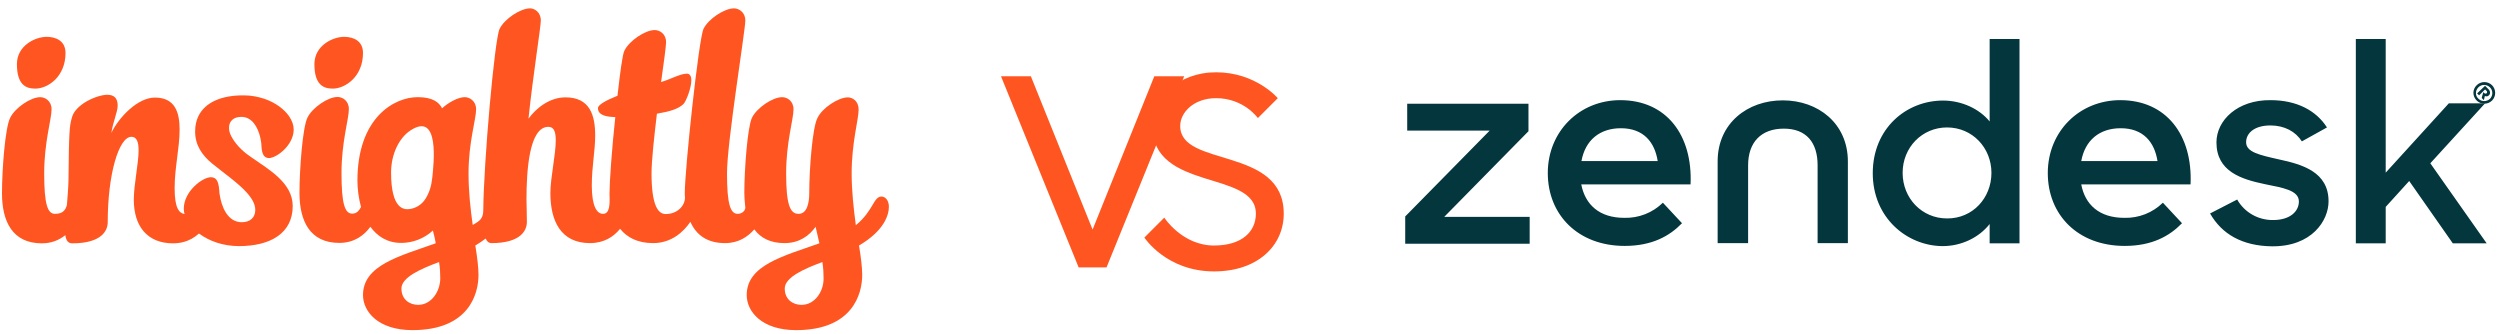 <?xml version="1.0" encoding="UTF-8"?>
<!-- Generator: Adobe Illustrator 25.4.7, SVG Export Plug-In . SVG Version: 6.00 Build 0)  -->
<svg xmlns="http://www.w3.org/2000/svg" xmlns:xlink="http://www.w3.org/1999/xlink" version="1.1" x="0px" y="0px" viewBox="0 0 1255.5 167.6" style="enable-background:new 0 0 1255.5 167.6;" xml:space="preserve">
<style type="text/css">
	.st0{fill:#03363D;}
	.st1{display:none;}
	.st2{display:inline;}
	.st3{fill:#F26648;}
	.st4{fill:#005895;}
	.st5{fill:#2980B8;}
	.st6{fill:#020202;}
	.st7{fill:#FE5102;}
	.st8{fill:#FEFEFE;}
	.st9{fill:#36A635;}
	.st10{fill:#107DC2;}
	.st11{fill:#FEAA04;}
	.st12{fill:#137FC3;}
	.st13{fill:#117EC2;}
	.st14{fill:#0F7DC2;}
	.st15{fill:#FEAA05;}
	.st16{fill:#107EC2;}
	.st17{fill:#FEA903;}
	.st18{fill:#FEAB08;}
	.st19{fill:#356AE6;}
	.st20{fill:#F9DD79;}
	.st21{fill:#B0442B;}
	.st22{fill:#F38138;}
	.st23{fill:#050505;}
	.st24{fill:#4196D1;}
	.st25{fill:#D0DB7B;}
	.st26{fill:#81976A;}
	.st27{fill:#99BAC8;}
	.st28{fill:#FDE9B8;}
	.st29{fill:#0A6DB0;}
	.st30{fill:#AAC678;}
	.st31{fill:#67ACD9;}
	.st32{fill:#287B3C;}
	.st33{fill:#3B833E;}
	.st34{fill:#FDCB0B;}
	.st35{fill:#F79932;}
	.st36{fill:#499EA0;}
	.st37{fill:#FCB91C;}
	.st38{fill:#FAAA26;}
	.st39{fill:#1590CA;}
	.st40{fill:#248C93;}
	.st41{fill:#88B23F;}
	.st42{fill:#296F7F;}
	.st43{fill:#77A741;}
	.st44{fill:#579241;}
	.st45{fill:#1C7E88;}
	.st46{fill:#659C41;}
	.st47{fill:#FF5621;}
</style>
<g id="Zendesk">
	<g>
		<path class="st0" d="M1066.8,109.4c7.2,0.2,14.2-2.5,19.4-7.6l9.6,10.3c-6.3,6.5-15.1,11.4-28.8,11.4c-23.5,0-38.6-15.6-38.6-36.6    c0-20.9,15.9-36.6,36.4-36.6c23.3,0,36.4,17.7,35.3,42.3h-54.9C1047.1,102.8,1054.3,109.4,1066.8,109.4 M1083.5,80.9    c-1.5-9.5-7.1-16.5-18.5-16.5c-10.6,0-17.9,6-19.8,16.5H1083.5L1083.5,80.9z M705.8,108.6l42.3-43h-41.4V52.1h60.9v13.8l-42.3,43    h42.9v13.5h-62.5V108.6z M815.7,109.4c7.2,0.2,14.2-2.5,19.4-7.6l9.6,10.3c-6.3,6.5-15.1,11.4-28.8,11.4    c-23.4,0-38.6-15.6-38.6-36.6c0-20.9,15.9-36.6,36.4-36.6c23.3,0,36.4,17.7,35.3,42.3h-54.9C796.1,102.8,803.2,109.4,815.7,109.4     M832.5,80.9c-1.5-9.5-7.1-16.5-18.5-16.5c-10.6,0-17.9,6-19.8,16.5H832.5L832.5,80.9z M940.5,87c0-22.5,16.8-36.5,35.3-36.5    c9.3,0,18.2,4.1,23.4,10.5V19.6h15v102.6h-15v-9.7c-5.4,6.9-14.3,11.1-23.6,11.1C957.7,123.5,940.5,109.4,940.5,87 M1000.1,86.8    c0-12.5-9.5-22.8-22.3-22.8c-12.5,0-22.3,10-22.3,22.8s9.7,22.9,22.3,22.9C990.6,109.8,1000.1,99.5,1000.1,86.8 M1109.9,107.2    l13.6-7c3.7,6.5,10.6,10.4,18.1,10.3c8.4,0,12.9-4.3,12.9-9.3c0-5.7-8.2-6.9-17-8.7c-12-2.5-24.4-6.4-24.4-21    c0-11.1,10.6-21.4,27.2-21.2c13.1,0,22.9,5.2,28.3,13.7l-12.6,7c-3.2-5-8.8-8-15.8-8c-8.1,0-12.2,3.9-12.2,8.4    c0,5,6.5,6.4,16.7,8.7c11.6,2.5,24.7,6.3,24.7,21c0,9.7-8.4,22.8-28.5,22.6C1126.1,123.5,1115.8,117.6,1109.9,107.2 M1209.9,90.9    l-11.8,13v18.3h-15V19.6h15v67.1l31.7-34.8h18.2L1220.5,82l28.3,40.2h-17L1209.9,90.9z M895.3,50.4c-17.8,0-32.7,11.6-32.7,30.6    v41.1h15.3V83c0-11.6,6.6-18.4,17.9-18.4c11.3,0,17,6.9,17,18.4v39.1H928v-41C928,62,913.1,50.4,895.3,50.4"></path>
		<path class="st0" d="M1243.8,42.8c2.1-2.1,5.6-2.1,7.7,0c2.1,2.1,2.1,5.6,0,7.7c-2.1,2.1-5.6,2.1-7.7,0    C1241.6,48.3,1241.6,44.9,1243.8,42.8z M1250.5,49.6c1.6-1.7,1.5-4.3-0.1-5.8c-1.7-1.6-4.3-1.5-5.8,0.1c-1.6,1.7-1.6,4.2,0.1,5.7    C1246.3,51.2,1248.9,51.1,1250.5,49.6z M1248,43.1l1.7,1.7c1,1,1,2.3,0.3,3c-0.5,0.6-1.4,0.8-2.1,0.4l-0.5,2.1l-1.1-1.1l0.8-2.9    l0.4,0.4c0.3,0.3,0.9,0.4,1.2,0.2l0.1-0.1c0.3-0.3,0.3-1-0.1-1.2l-0.1-0.1l-0.6-0.6l-3,3l-1-1L1248,43.1L1248,43.1z"></path>
	</g>
</g>
<g id="Pipeliner" class="st1">
	<g class="st2">
		<g id="Logo_00000044174287406322428080000004275378901128988802_">
			<g id="Symbol_00000139994492604268085500000015890566481312049599_">
				<path class="st3" d="M754.7,85.6c0-10.8,2.2-21.1,6.2-30.4c-4.1,3.1-8.7,8.1-12.2,13.2c-3.9,5.9-6.9,12.5-8.7,19.6      c-5,19.2-1.5,39,9.3,51.5l0.7,0.8c7-0.9,14.5-2.8,22.4-5.6C761.2,121.4,754.7,104.2,754.7,85.6z"></path>
				<path class="st4" d="M794,47.6c2.2,6.8-2.5,24-31.6,38.6c6.7-1,14.6-3.6,22.8-7.8c23.6-11.9,41.9-32.1,40.8-45.2      c-1-13-20.9-14.1-44.5-2.2c-14.2,7.2-26.4,15.6-37.3,25.4c-22.7,20.1-37.2,43.6-35.8,61.6c1.1,14.2,12,22.1,28.3,23      c-9.9-15.6-11.5-38.6-2.6-60c3.4-7.9,7.8-14.9,12.9-20.7c5.5-5.9,11.9-10.8,17-13.5C779,38.9,791.5,39.5,794,47.6z"></path>
				<path class="st4" d="M863.4,40c-1.3-16.7-16-24.6-37.3-22.9c10.4,1.6,17.2,7.3,18,17.1c1.6,20.2-23.3,49.6-55.6,65.8      c-7.2,3.6-14.1,6.2-20.6,7.9c3.5,8.4,8.4,16.1,14.6,22.7c2.3-1,4.7-2.2,7.2-3.4C832.5,105.8,865.5,66.7,863.4,40z"></path>
			</g>
			<g id="Logotype_00000067199661036026897820000008587680433656895913_">
				<g>
					<path class="st4" d="M904.1,86.8v24h-10.5V47h24.7c7.1,0,12.6,1.7,16.6,5.3c4,3.6,6,8.4,6,14.3c0,6-2,10.9-6,14.6       c-4,3.6-9.6,5.5-16.6,5.5C918.4,86.8,904.1,86.8,904.1,86.8z M904.1,77.8h14.2c4,0,6.9-0.9,9-3.1c2-2.1,3-4.7,3-8s-1-5.9-3-8.2       c-2-2.2-5-3.3-9-3.3h-14.2V77.8L904.1,77.8z"></path>
					<path class="st4" d="M1017.9,88.6c0,6.9-1.6,12.5-4.9,16.7c-3.3,4.2-7.8,6.4-13.6,6.4c-2.7,0-4.9-0.5-7.1-1.5       c-2.1-0.9-3.7-2.4-5.3-4.2v22.9h-11.3V63.6h9.3l1,5.9c1.6-2.2,3.4-4,5.5-5.2c2.2-1.2,4.7-1.8,7.5-1.8c5.9,0,10.4,2.3,13.7,7       s4.9,10.8,4.9,18.3v0.8H1017.9z M1007.4,87.6c0-4.8-1-8.8-2.8-11.9c-1.8-3.1-4.6-4.7-8.3-4.7c-2.2,0-4,0.5-5.5,1.5       c-1.6,0.9-2.8,2.2-3.6,4V98c0.8,1.6,2.1,2.9,3.6,3.9c1.6,0.9,3.4,1.4,5.7,1.4c3.6,0,6.4-1.4,8.2-4s2.8-6.2,2.8-10.5       L1007.4,87.6L1007.4,87.6z"></path>
					<path class="st4" d="M1050.1,111.7c-6.7,0-12.1-2.2-16.1-6.6c-4-4.4-6-10.1-6-17v-1.7c0-6.9,2-12.7,5.9-17.2       c4-4.6,9-6.8,14.9-6.8c6.4,0,11.2,2,14.6,5.9c3.4,3.9,5,9,5,15.6v5.9H1039l-0.1,0.3c0.2,3.8,1.3,6.9,3.4,9.3       c2.1,2.4,4.8,3.6,8.4,3.6c2.8,0,5.3-0.3,7.4-1c2.1-0.7,4-1.7,5.9-3l3.4,7c-1.8,1.6-4.1,2.9-7.2,4       C1057.4,111.1,1054,111.7,1050.1,111.7z M1048.9,70.9c-2.7,0-4.8,1-6.5,3.1c-1.7,2.1-2.8,4.7-3.2,8l0.1,0.3h18.6v-1.1       c0-3-0.7-5.5-2.2-7.4C1054.2,71.9,1052,70.9,1048.9,70.9z"></path>
					<path class="st4" d="M1090.3,110.8h-10.5V42.6h10.5V110.8z"></path>
					<g>
						<rect x="952.7" y="63.6" class="st4" width="10.5" height="47.2"></rect>
						<circle class="st4" cx="958" cy="47" r="6"></circle>
					</g>
					<g>
						<rect x="1103.8" y="63.6" class="st4" width="10.5" height="47.2"></rect>
						<circle class="st4" cx="1109.1" cy="47" r="6"></circle>
					</g>
					<path class="st4" d="M1137.6,63.6l0.6,6.7c1.6-2.4,3.5-4.4,5.9-5.8c2.3-1.4,5-2.1,8-2.1c4.9,0,8.7,1.5,11.5,4.5       c2.8,3,4,7.7,4,14v29.8h-10.5V81c0-3.5-0.7-6.1-2.2-7.6c-1.5-1.6-3.7-2.2-6.7-2.2c-2.1,0-4,0.4-5.7,1.4s-2.7,2.2-4.1,3.8v34.5       h-10.5V63.6H1137.6z"></path>
					<path class="st4" d="M1200,111.7c-6.7,0-12.2-2.2-16.2-6.6c-4-4.4-6.1-10.1-6.1-17v-1.7c0-6.9,2.1-12.7,6-17.2       c4-4.6,9-6.8,15-6.8c6.4,0,11.5,2,14.9,5.9c3.4,3.9,5.3,9,5.3,15.6v5.9h-30l-0.1,0.3c0.2,3.8,1.3,6.9,3.4,9.3       c2.1,2.4,4.8,3.6,8.4,3.6c2.8,0,5.3-0.3,7.4-1c2.1-0.7,4-1.7,5.9-3l3.4,7c-1.8,1.6-4.1,2.9-7.2,4       C1207.3,111.1,1203.9,111.7,1200,111.7z M1198.8,70.9c-2.7,0-4.8,1-6.5,3.1c-1.7,2.1-2.8,4.7-3.2,8l0.1,0.3h18.5v-1.1       c0-3-0.6-5.5-2.2-7.4C1204,71.9,1201.9,70.9,1198.8,70.9z"></path>
					<path class="st4" d="M1254.2,72.9l-4.6-0.2c-2.1,0-3.6,0.4-5,1.3c-1.4,0.9-2.3,2.2-3,3.7v33.1h-11.3V63.6h10l0.7,6.7       c1.2-2.4,2.8-4.4,4.7-5.8s4-2.1,6.5-2.1c0.6,0,1.2,0,1.8,0.2c0.5,0.1,1,0.3,1.6,0.3L1254.2,72.9z"></path>
				</g>
			</g>
		</g>
	</g>
</g>
<g id="Less_Annoying" class="st1">
	<g class="st2">
		<g>
			<path class="st5" d="M761.5,66.6c2.5-2.4,4.8-4.7,7.2-7c2.4,2.6,4.8,5.1,7.2,7.7c-2.3,2.2-4.5,4.4-6.9,6.7     c0.2,0.2,0.4,0.4,0.6,0.6c1.4,1.4,2.8,2.7,4.1,4.1c2.5,2.7,2.5,5.7,0.1,8.4c-0.4,0.4-0.7,0.8-1.1,1.2     c-8.8,8.8-17.7,17.7-26.5,26.5c-0.7,0.7-1.5,1.4-2.3,1.9c-1.9,1.3-4,1.3-6,0c-0.6-0.4-1.3-0.9-1.9-1.5     c-9.2-9.2-18.3-18.3-27.5-27.5c-0.6-0.6-1.2-1.4-1.7-2.1c-1-1.8-1-3.6,0-5.3c0.6-1,1.4-1.9,2.1-2.7c8.9-8.9,17.8-17.8,26.8-26.7     c0.8-0.8,1.8-1.5,2.7-2c1.5-0.8,3.1-0.9,4.7,0c1,0.6,2,1.3,2.9,2.2c5,4.9,10,9.9,14.9,14.9C761.2,66.1,761.3,66.4,761.5,66.6z      M759.9,68.1c-0.2-0.2-0.4-0.4-0.6-0.6c-5.1-5.1-10.3-10.2-15.4-15.4c-2.4-2.4-4.1-2.4-6.6,0c-9.1,9.2-18.2,18.3-27.3,27.4     c-2.4,2.4-2.4,4.1,0,6.6c9.2,9.1,18.2,18.2,27.4,27.3c2.4,2.4,4.1,2.4,6.6,0c9.2-9.1,18.2-18.2,27.4-27.3c0.4-0.4,0.7-0.7,1-1.2     c1-1.4,1.1-2.8,0-4.2c-1.6-1.9-3.3-3.5-5-5.3c-9.1,8.9-18.2,17.7-27.1,26.5c-6.3-6.2-12.6-12.4-19-18.7c2.6-2.6,5.2-5.1,7.8-7.6     c3.7,3.9,7.3,7.8,11,11.6C746.8,80.8,753.3,74.5,759.9,68.1z"></path>
			<path class="st5" d="M1218.3,100.5c-2,0-4,0-6,0c0-12.3,0-24.6,0-37c0.2,0,0.4-0.1,0.5-0.1c1.7,0,3.3,0,5.1,0     c1,0,1.7,0.4,2.1,1.3c3.6,6.8,7.2,13.5,10.8,20.3c0.6,1.1,1.1,2.3,1.7,3.4c0.1,0,0.1,0,0.1-0.1c2.9-5.6,5.7-11.2,8.7-16.8     c1.2-2.3,2.5-4.6,3.7-6.9c0.5-0.8,1.1-1.3,2-1.2c1.9,0,3.7,0,5.6,0c0,12.3,0,24.6,0,37c-1.9,0-4,0-6,0c0-8.8,0-17.6,0-26.6     c-0.2,0.2-0.3,0.4-0.4,0.6c-3.5,6.6-7,13.2-10.6,19.8c-0.6,1.2-1.5,1.8-2.9,1.9c-1.5,0-2.6-0.4-3.3-1.8     c-3.5-6.6-7.1-13.2-10.7-19.8c-0.1-0.2-0.3-0.4-0.4-0.7C1218.3,82.7,1218.3,91.6,1218.3,100.5z"></path>
			<path class="st5" d="M1178.9,100.5c0-12.3,0-24.6,0-37c0.2,0,0.3-0.1,0.5-0.1c4.3,0,8.6,0,12.9,0.1c2.4,0.1,4.8,0.6,7,1.7     c3.4,1.7,5.1,4.5,5.2,8.3c0.2,5.3-2.5,9.1-7.4,10.9c-0.2,0.1-0.4,0.1-0.6,0.2c0.4,0.3,0.7,0.5,0.9,0.8c0.8,1,1.7,2,2.4,3.1     c2.6,3.8,5.2,7.6,7.8,11.4c0.1,0.1,0.1,0.2,0.2,0.4c-0.3,0-0.4,0-0.6,0.1c-1.8,0-3.5,0-5.3,0c-1.4,0-2.3-0.5-3.1-1.7     c-2.5-3.8-5-7.6-7.5-11.4c-0.6-0.9-1.4-1.5-2.5-1.5c-1,0-1.9,0-3.1,0c0,4.8,0,9.6,0,14.4C1183.5,100.5,1181.2,100.5,1178.9,100.5     z M1185.8,81c1.8,0,3.5,0.1,5.2,0c1.2-0.1,2.4-0.4,3.5-0.9c2.4-1.1,3.4-3.5,3.1-6.5c-0.3-2.2-1.8-3.8-4.3-4.4     c-2.4-0.6-4.9-0.4-7.4-0.4l-0.1,0.1C1185.8,72.9,1185.8,77,1185.8,81z"></path>
			<path class="st5" d="M946.3,100.5c-1.9,0-3.9,0.1-5.8,0c-0.9,0-1.6-0.7-1.9-1.7c-0.8-2.3-1.7-4.5-2.5-6.9     c-0.2-0.5-0.4-0.6-0.9-0.6c-4.7,0-9.4,0-14.1,0c-0.6,0-0.7,0.2-0.9,0.6c-0.8,2.2-1.7,4.4-2.4,6.7c-0.5,1.3-1.2,1.8-2.6,1.8     c-1.7,0-3.4,0-5.2,0c0.6-1.4,1-2.7,1.6-4c4.3-10.7,8.5-21.5,12.7-32.3c0.2-0.6,0.5-0.8,1.1-0.7c1.9,0.1,3.8,0,5.7,0     c0.5,0,0.6,0.1,0.8,0.6c4.7,11.9,9.4,23.9,14.1,35.8C946.2,100,946.2,100.2,946.3,100.5z M928.2,70.6c-1.9,5.2-3.9,10.5-5.8,15.8     c3.9,0,7.8,0,11.7,0C932.1,81,930.1,75.7,928.2,70.6z"></path>
			<path class="st5" d="M1109,97.7c-1.8-1.1-2.3-2.7-1.9-4.5c0.4-1.8,1.7-2.9,3.1-3.8c-0.8-0.7-1.7-1.4-2.3-2.1     c-2.8-3.1-2.7-9.9,3.3-12.5c3.6-1.6,7.3-1.5,10.9,0.1c0.3,0.1,0.6,0.2,1,0.2c2.3,0,4.5,0,6.9,0c0,1,0.1,1.9,0,2.9     c-0.1,0.6-0.6,0.7-1.1,0.8c-0.8,0.2-1.6,0.3-2.4,0.5c0.1,0.5,0.2,0.8,0.3,1.3c0.8,4.4-1.5,8.2-5.9,9.5c-2.1,0.6-4.4,0.8-6.6,0.5     c-0.6-0.1-1.4,0.4-1.7,1.1c-0.3,0.7,0,1.5,0.7,1.7c1.3,0.3,2.6,0.6,3.9,0.6c2.5,0.1,4.9,0.1,7.3,0.7c1.5,0.4,2.9,1,3.8,2.3     c1.6,2.3,1.3,4.8,0.1,7.1c-1.2,2.2-3.1,3.6-5.6,4.4c-4.8,1.7-9.6,1.6-14.3-0.6c-0.7-0.4-1.5-0.9-2-1.5c-2.2-2.1-2.6-6.2,1.3-8.3     C1108.2,98.1,1108.5,97.9,1109,97.7z M1116.6,105.4L1116.6,105.4c0.7-0.2,1.6-0.2,2.3-0.3c1.2-0.2,2.4-0.5,3.4-1.3     c0.8-0.6,1.2-1.6,1-2.6c-0.2-1-0.9-1.5-1.8-1.7c-1-0.3-2-0.5-3.1-0.5c-1.9-0.2-3.7-0.2-5.7-0.3c-0.1,0-0.3,0-0.4,0.1     c-0.9,0.6-1.7,1.2-2,2.2c-0.6,1.6,0.2,3,2,3.5C1113.8,105,1115.3,105.1,1116.6,105.4z M1116.6,78.2c-0.6,0.1-1.1,0.1-1.6,0.2     c-1.9,0.4-3,1.8-3.1,3.9c-0.1,1.9,0.8,3.5,2.5,4.1c1.1,0.5,2.3,0.5,3.5,0.3c1.9-0.4,3.2-1.9,3.3-4c0.1-2.2-1-3.7-3.1-4.3     C1117.6,78.3,1117.1,78.3,1116.6,78.2z"></path>
			<path class="st5" d="M1173.6,67.9c-0.8,1.1-1.7,2.3-2.5,3.4c-0.6,0.7-1.6,0.7-2.5,0.1c-1.4-1-3-1.9-4.7-2.2     c-5.2-1-10.4,0.6-13.1,5.5c-1.5,2.6-1.9,5.5-1.8,8.4c0.1,2.3,0.6,4.4,1.8,6.5c2.3,4.1,5.9,5.7,10.6,5.6c2.7-0.1,5.1-0.9,7.1-2.9     c0.7-0.6,1.5-0.6,2.2,0.2c0.8,0.9,1.8,1.9,2.6,2.9c-1.7,2-3.7,3.6-6.2,4.4c-6.1,2-12,1.9-17.6-1.8c-3.2-2.1-5.3-5.1-6.5-8.7     c-1.5-4.8-1.7-9.6,0.1-14.4c2.4-6.5,7.2-10.2,14-11.4c3.8-0.6,7.6-0.5,11.2,1C1170.3,65.3,1172.6,66.8,1173.6,67.9z"></path>
			<path class="st5" d="M1018.8,73.8c4.3,0,7.7,1.1,10.3,4.2c1.6,1.9,2.5,4.1,2.9,6.5c0.5,3.1,0.4,6-0.8,9c-1.8,4.4-5,6.7-9.5,7.4     c-2.4,0.4-4.8,0.2-7.1-0.6c-3.2-1.1-5.7-3.1-6.9-6.3c-1.9-4.6-1.9-9.3,0.4-13.7c1.9-3.6,5-5.5,8.9-6.1     C1017.5,73.8,1018.3,73.8,1018.8,73.8z M1012.6,87.3c0.1,1.1,0.2,2.2,0.4,3.3c0.6,3.1,2.3,4.9,5.3,5.3c3.1,0.3,5.5-0.7,6.5-3.6     c1.2-3.3,1.1-6.7,0-10c-0.6-1.8-1.9-3-3.8-3.4c-0.8-0.2-1.7-0.2-2.5-0.2c-2.3,0.1-4,1.2-4.9,3.4     C1012.9,83.8,1012.7,85.6,1012.6,87.3z"></path>
			<path class="st5" d="M1001.8,100.5c-2.1,0-4.3,0-6.4,0c0-0.3,0-0.6,0-0.7c0-5.3,0-10.6,0-15.8c0-0.6,0-1.1-0.2-1.7     c-0.4-1.9-1.6-3.1-3.5-3.3c-2.6-0.4-4.6,0.9-6.4,2.7c-0.1,0.1-0.1,0.5-0.1,0.6c0,5.8,0,11.7,0,17.5c0,0.3,0,0.6,0,0.8     c-2.1,0-4.2,0-6.3,0c0-8.7,0-17.4,0-26.2c1.5,0,2.9-0.1,4.4,0c0.6,0,1,0.6,1.2,1.2c0.1,0.6,0.3,1.1,0.4,1.9     c0.4-0.4,0.7-0.6,1-0.9c2.8-2.4,5.9-3.1,9.4-2.4c3.4,0.7,5.8,3.4,6.4,7.2c0.1,0.9,0.2,1.8,0.2,2.7c0,5.3,0,10.5,0,15.7     C1001.8,99.9,1001.8,100.2,1001.8,100.5z"></path>
			<path class="st5" d="M1084.7,100.5c-2.1,0-4.2,0-6.3,0c0-8.7,0-17.4,0-26.2c1.4,0,2.9-0.1,4.3,0c0.7,0,1.1,0.6,1.3,1.3     c0.1,0.6,0.3,1.1,0.4,1.8c0.5-0.4,0.8-0.7,1.2-1.1c3.1-2.5,6.7-3.1,10.4-1.9c3,1,4.4,3.3,5.1,6.3c0.2,0.8,0.3,1.7,0.3,2.5     c0,5.6,0,11.1,0,16.7c0,0.2,0,0.4,0,0.6c-2.1,0-4.2,0-6.4,0c0-0.3,0-0.5,0-0.7c0-5.3,0-10.7,0-15.9c0-0.6-0.1-1.3-0.2-1.9     c-0.5-1.9-1.8-3.1-3.8-3.1c-2.5-0.2-4.4,1-6,2.6c-0.2,0.2-0.2,0.5-0.2,0.7c0,5.8,0,11.7,0,17.5     C1084.7,99.8,1084.7,100.1,1084.7,100.5z"></path>
			<path class="st5" d="M853.3,96.6c-1.1,1.3-2.4,2.2-3.9,2.9c-3.6,1.6-7.3,1.9-11.1,0.8c-3.1-0.8-5.7-2.8-7-5.7     c-2.3-4.7-2.6-9.5-0.3-14.3c1.9-4.1,5.5-6.1,9.9-6.5c2.2-0.2,4.4,0.1,6.3,0.9c3.7,1.7,5.6,4.8,6.1,8.7c0.2,1,0.2,2,0.1,3.1     c0,1.3-0.5,1.6-1.7,1.6c-5.1,0-10.2,0-15.2,0c-0.3,0-0.5,0-0.7,0c-0.5,4.2,2.7,7.7,6.8,7.8c1.8,0,3.4-0.4,5-1.2     c0.5-0.3,1-0.6,1.5-0.8c1-0.6,1.8-0.4,2.5,0.6C852.2,95.2,852.7,95.9,853.3,96.6z M835.9,84.3c4,0,7.9,0,11.8,0     c0.1-2.4-1.1-5.7-5.4-5.9C839.2,78.1,836.4,80.5,835.9,84.3z"></path>
			<path class="st5" d="M972.6,100.5c-2.1,0-4.3,0-6.4,0c0-0.3,0-0.6,0-0.8c0-5.5,0-10.9,0-16.4c0-3.1-1.9-4.8-5-4.5     c-0.7,0.1-1.5,0.4-2.1,0.6c-0.4,0.1-0.6,0.4-1,0.6c-1.5,0.8-2.2,1.9-2.1,3.7c0.2,5.4,0.1,10.7,0.1,16c0,0.3,0,0.6,0,0.8     c-2.1,0-4.2,0-6.3,0c0-8.7,0-17.4,0-26.2c0.5,0,0.9,0,1.5,0c0.7,0,1.5,0,2.1,0c1.2,0,1.7,0.4,1.9,1.6c0.1,0.5,0.2,1,0.4,1.6     c0.4-0.3,0.6-0.6,0.8-0.7c3.1-2.7,6.6-3.5,10.5-2.3c3.2,1,4.8,3.6,5.5,6.9c0.2,0.9,0.3,1.9,0.3,2.8c0,5.4,0,10.7,0,16     C972.7,100.1,972.6,100.2,972.6,100.5z"></path>
			<path class="st5" d="M1033.9,74.2c2,0,3.9,0,5.8,0c0.9,0,1.3,0.6,1.7,1.4c1.5,3.7,3,7.3,4.4,11c0.6,1.7,1.3,3.3,1.9,5     c0.8-2.3,1.8-4.7,2.7-7c1.1-3,2.2-5.9,3.4-8.9c0.5-1.1,0.9-1.5,2.1-1.5c1.6,0,3.1,0,4.8,0c-0.1,0.3-0.2,0.6-0.3,0.7     c-4.6,10.8-9.3,21.7-13.9,32.5c-0.5,1.1-1.2,1.7-2.4,1.7c-1.3-0.1-2.5,0-3.8,0c-0.2,0-0.5,0-0.7,0c0.7-1.7,1.5-3.2,2.3-4.8     c0.8-1.7,1.6-3.3,2.4-5c0.2-0.4,0.2-0.6,0-1c-3.3-7.7-6.8-15.5-10.1-23.2C1034.1,74.8,1034,74.5,1033.9,74.2z"></path>
			<path class="st5" d="M805.1,63.5c2.3,0,4.5,0,6.9,0c0,10.5,0,20.8,0,31.3c5,0,9.8,0,14.8,0c0,1.9,0,3.8,0,5.7     c-7.2,0-14.4,0-21.7,0C805.1,88.2,805.1,75.8,805.1,63.5z"></path>
			<path class="st5" d="M875.9,77c-0.6,0.9-1.1,1.8-1.7,2.6c-0.4,0.6-1.1,0.6-1.9,0.3c-0.9-0.4-1.8-0.8-2.7-1.1     c-1.4-0.5-2.8-0.5-4.2,0c-0.9,0.3-1.7,0.8-1.9,1.9c-0.3,0.9-0.1,1.9,0.7,2.3c1,0.6,2,1.1,3.1,1.6c1.5,0.6,3,0.9,4.4,1.6     c4.6,1.9,6,6.7,3.1,10.9c-1.2,1.9-3.1,3-5.1,3.5c-4.4,1.1-8.6,0.6-12.5-2c-0.3-0.2-0.5-0.4-0.7-0.6c0.6-0.8,1-1.8,1.6-2.6     c0.6-0.9,1.7-1,2.8-0.5c1.2,0.6,2.4,1.3,3.7,1.6c1.4,0.4,2.8,0.3,4.1-0.4c1-0.6,1.6-1.4,1.7-2.6c0-1.1-0.6-1.9-1.5-2.3     c-0.8-0.5-1.8-0.7-2.7-1.1c-1.5-0.6-3-1-4.4-1.6c-2.5-1-4.1-2.9-4.4-5.7c-0.3-3,0.8-5.5,3.3-7.1c1.4-0.9,3-1.5,4.6-1.7     c3.3-0.4,6.5,0.1,9.3,2C874.9,76.2,875.3,76.7,875.9,77z"></path>
			<path class="st5" d="M878.7,97.7c0.6-0.9,1-1.8,1.6-2.6c0.6-0.9,1.7-0.9,2.7-0.5c1.2,0.6,2.4,1.3,3.7,1.6c1.3,0.4,2.7,0.3,4-0.4     c1.4-0.6,2-1.9,1.7-3.2c-0.2-0.7-0.6-1.2-1.3-1.5c-1-0.5-2.1-0.9-3.2-1.3c-1.4-0.6-2.9-0.9-4.3-1.6c-2.5-1.1-4-3.1-4.2-5.8     c-0.2-3,0.9-5.3,3.3-6.9c1.4-0.9,3-1.5,4.6-1.7c3.2-0.4,6.3,0.1,9.1,1.9c0.6,0.4,1.1,0.8,1.7,1.2c-0.6,0.9-1.1,1.8-1.7,2.6     c-0.4,0.6-0.9,0.6-1.5,0.5c-0.6-0.2-1-0.4-1.5-0.6c-1.7-0.8-3.4-1.2-5.3-0.8c-1.1,0.2-2,0.7-2.5,1.8c-0.5,1-0.2,2,0.7,2.7     c0.9,0.6,2,1,3.1,1.5c1.5,0.6,3,0.9,4.4,1.6c5,2.1,6.1,8.1,2.3,11.9c-1.9,2-4.4,2.8-7.2,2.9c-3.5,0.2-6.8-0.6-9.6-2.6     c-0.1-0.1-0.3-0.2-0.4-0.3C879,97.9,878.9,97.9,878.7,97.7z"></path>
			<path class="st5" d="M1064.7,74.3c2.1,0,4.2,0,6.3,0c0,8.7,0,17.4,0,26.2c-2.1,0-4.2,0-6.3,0C1064.7,91.7,1064.7,83,1064.7,74.3z     "></path>
			<path class="st5" d="M1067.9,70.5c-2.2,0-4-1.9-4-4c0-2.2,1.9-4.1,4.1-4.1c2.3,0,4.1,1.9,4.1,4.1S1070.2,70.5,1067.9,70.5z"></path>
		</g>
	</g>
</g>
<g id="Thryv" class="st1">
	<g class="st2">
		<g>
			<path class="st6" d="M847.3,134.8c-6.3,0-12.3,0-18.8,0c0-0.9,0-1.8,0-2.6c0-14.2,0.1-28.4-0.1-42.6c-0.1-5.6-0.6-11.4-1.7-17     c-1.4-7-5.9-10.2-13-10.2c-8.7-0.1-17.4,0-26.2,0c0,24.2,0,48.2,0,72.3c-6.5,0-12.7,0-19.2,0c0-38.5,0-77.1,0-115.7     c6.2,0,12.4,0,18.9,0c0,9.2,0,18.3,0,27.8c2.5,0,4.9,0,7.3,0c11.2,0,22.4-0.6,33.5,1.5c11.7,2.2,19.6,11.2,19.6,23.1     c0.1,20.6,0,41.1,0,61.7C847.4,133.8,847.3,134.2,847.3,134.8z"></path>
			<path class="st6" d="M911.5,47.4c6.3,0,12.2,0,18,0c2.1,0,2.7,1.7,3.3,3.2c3.5,8.2,7,16.5,10.4,24.7c5.4,12.9,10.7,25.8,16.3,39     c0.5-0.8,0.8-1.3,1.1-1.9c9-20.5,18.1-40.9,27.1-61.4c1.2-2.8,2.7-3.9,5.8-3.8c5.1,0.3,10.3,0.1,15.8,0.1c-1,2.5-1.9,4.7-2.9,6.8     c-15.8,35.2-31.7,70.3-47.6,105.5c-1.9,4.1-2,4.1-6.5,4.1c-5-0.1-9.9,0-15.4,0c3.5-7.4,6.7-14.7,10.3-21.6     c2.5-4.8,2.5-9.2,0.3-13.9c-11.6-25.8-23.2-51.7-34.8-77.6C912.4,49.6,911.9,48.6,911.5,47.4z"></path>
			<path class="st7" d="M1107.6,37.4c-99.1,0-198.3,0-297.5,0c0-0.1,0-0.1,0-0.2c11.1-0.9,22.1-1.8,33.2-2.7     c15.7-1.2,31.4-2.5,47.1-3.8c15.6-1.2,31.1-2.5,46.6-3.7c17.6-1.4,35.2-2.8,52.8-4.3c11.4-0.9,22.8-1.8,34.2-2.7     c1.1-0.1,2.1-0.2,3.2-0.3c2.5-0.1,3.6-1.4,3.5-3.9c-0.1-2.5,0-5,0-7.4c0-4.5,1.6-5.6,5.6-3.7c17.7,8.1,35.4,16.1,53.1,24.1     c6,2.8,12.1,5.4,18,8.2C1107.7,37.2,1107.7,37.3,1107.6,37.4z"></path>
			<path class="st6" d="M1014.7,47c6.1,0,11.8,0,17.6,0c2.2,0,3,1.7,3.7,3.4c5,12.9,9.9,25.8,14.8,38.6c3.2,8.5,6.5,17,9.7,25.5     c0.3,0.7,0.6,1.4,1,2.5c3.4-8.8,6.8-17.2,10.1-25.7c5.2-13.5,10.3-27,15.4-40.6c1.3-3.5,1.7-3.8,5.4-3.8c5.2,0,10.4,0,16,0     c-1.7,4.4-3.4,8.5-5,12.6c-9.2,22.5-18.5,45-27.7,67.4c-2.9,7.1-5.8,9-13.4,9c-1.5,0-3,0.1-4.5-0.1c-5.2-0.6-8.2-3.8-10.1-8.4     c-7.9-19.3-15.9-38.5-23.8-57.7c-2.8-6.8-5.6-13.6-8.4-20.4C1015.3,48.7,1015,47.9,1014.7,47z"></path>
			<path class="st6" d="M728.1,47.3c9.5,0,18.9,0,28.4,0c0,5,0,9.9,0,14.9c-9.3,0-18.7,0-28,0c-0.2,0.3-0.4,0.5-0.4,0.6     c0,11.7-0.1,23.4,0.1,35.1c0,2.9,0.5,5.8,1,8.6c1.7,8,7.2,12.5,15.9,13c3.9,0.3,7.7,0.4,11.8,0.7c0,4.8,0,9.6,0,15     c-7.6-0.3-15.2-0.6-22.7-1c-2.1-0.1-4.3-0.7-6.3-1.4c-11.5-3.4-17.6-11.4-18.7-23.3c-0.5-5-0.6-9.9-0.6-14.9     c0-24.5,0-49.1,0.1-73.6c0-0.5,0.1-1,0.1-1.6c6.4,0,12.7,0,19.3,0C728.1,28.8,728.1,37.9,728.1,47.3z"></path>
			<path class="st6" d="M906.2,61.6c-4.3,0.3-8.4,0.4-12.5,0.8c-9,0.8-14.5,5.8-15.6,14.8c-0.6,4.3-0.9,8.7-1,13.1     c-0.1,13.9-0.1,27.9-0.1,41.8c0,0.9,0,1.8,0,2.8c-6.5,0-12.7,0-19.3,0c0-1,0-1.9,0-2.8c0-17.2-0.1-34.4,0.1-51.5     c0.1-4.4,0.5-9,1.4-13.3c2.5-11.3,10.5-17.4,21.3-19.2c8.3-1.3,16.9-1.2,25.6-1.7C906.2,51.9,906.2,56.6,906.2,61.6z"></path>
			<path class="st6" d="M1094.8,132.1c-0.1,2.4-1.8,4-4.1,3.9c-2.1-0.1-3.9-1.9-3.9-4.1c0-2.3,1.9-4.1,4.1-4.1     C1093.2,128,1094.8,129.7,1094.8,132.1z M1090.8,128.7c-0.2,0.3-0.4,0.5-0.6,0.8c4.1-0.3,0.6,3.9,3.7,4.8     c-0.1-1.5,0.1-2.9-0.3-3.9C1093,129.6,1091.7,129.3,1090.8,128.7z M1089.1,129.6c-2.1,1.6-2,3.1,0,4.8     C1089.1,132.9,1089.1,131.3,1089.1,129.6z"></path>
			<path class="st8" d="M1090.8,128.7c1,0.5,2.3,0.8,2.7,1.6c0.5,1,0.3,2.4,0.3,3.9c-3.1-0.9,0.5-5-3.7-4.8     C1090.4,129.2,1090.6,129,1090.8,128.7z"></path>
			<path class="st8" d="M1089.1,129.6c0,1.7,0,3.2,0,4.8C1087.1,132.7,1087.1,131.3,1089.1,129.6z"></path>
		</g>
	</g>
</g>
<g id="Keap" class="st1">
	<g class="st2">
		<g>
			<path class="st9" d="M993.7,55.6c3.6-4.6,8-7.7,13.4-9.5c4.1-1.3,8.3-1.6,12.6-1.2c7.6,0.7,14.4,3.5,20.3,8.3     c6.8,5.6,11.4,12.7,13.8,21.1c3.4,11.9,2.9,23.6-2.5,34.8c-4.4,9.2-11.3,16.1-20.9,19.8c-8.4,3.3-17.1,3.6-25.7,0.6     c-4-1.4-7.4-3.7-10.3-7.2c0,0.4,0,0.7,0,0.9c0,12.4,0,24.7,0,37.1c0,0.6-0.1,1.2-0.2,1.8c-0.4,1.7-1.8,2.6-3.9,2.8     c-0.2,0-0.5,0-0.7,0c-5.2,0-10.3,0-15.5,0c-2.9,0-4.3-1.5-4.3-4.3c0-36.5,0-73,0-109.6c0-2.8,1.5-4.3,4.3-4.3     c5.1,0,10.1,0,15.2,0c0.5,0,1.1,0.1,1.5,0.2c1.7,0.4,2.6,1.7,2.7,3.6c0.1,1.4,0,2.8,0,4.2C993.7,55,993.7,55.2,993.7,55.6z      M1011.4,107.9c9.1,0.1,15.4-4,18.4-10.8c2.3-5.2,2.3-10.5,0.5-15.8c-1.5-4.6-4.5-8.1-8.7-10.3c-3.5-1.8-7.3-2.3-11.2-1.8     c-5,0.6-9.3,2.7-12.5,6.6c-3.6,4.3-4.8,9.3-4.4,14.8c0.4,4.6,2.1,8.7,5.5,12C1002.8,106.2,1007.6,107.8,1011.4,107.9z"></path>
			<path class="st9" d="M750,71.6c0.2,0.1,0.4,0.2,0.6,0.4c13,13.1,25.9,26.2,39,39.3c2.2,2.2,1.7,4.5,0,6.2     c-3.7,3.9-7.5,7.8-11.3,11.7c-1.1,1.1-2.3,1.4-3.7,0.8c-0.9-0.4-1.8-0.9-2.5-1.6c-12.9-13.1-25.8-26.3-38.7-39.5     c-0.2-0.2-0.3-0.4-0.5-0.5c-0.1,0.1-0.1,0.1-0.2,0.1c0,0.2,0,0.5,0,0.7c0,12.1,0,24.3,0,36.3c0,3-1.5,4.5-4.5,4.5     c-5.3,0-10.6,0-15.9,0c-2.6,0-4-1.5-4.1-4c0-0.2,0-0.4,0-0.5c0-38.8,0-77.7,0-116.6c0-0.7,0-1.3,0.2-1.9c0.4-1.5,1.6-2.5,3.2-2.6     c0.3-0.1,0.6-0.1,1-0.1c5.2,0,10.3,0,15.5,0c0.6,0,1.2,0.1,1.8,0.2c1.8,0.4,2.9,1.7,3,3.6c0,0.3,0,0.6,0,0.9     c0,12.4,0,24.7,0,37.1c0,0.3,0,0.5,0,0.9c0.4,0,0.6,0,0.9,0c17.7,0,35.3,0,52.9,0c0.7,0,1.4,0.1,2,0.3c1.5,0.5,2.4,1.8,2.4,3.5     c0,3.4,0,6.7,0,10.1c0,2.1,0,4.2,0,6.4c0,2.7-1.5,4.3-4.3,4.3c-11.9,0-23.8,0-35.7,0c-0.3,0-0.5,0-0.8,0     C750.2,71.4,750.1,71.5,750,71.6z"></path>
			<path class="st9" d="M820.4,97.1c1.7,4,4.2,7.1,8,9.3c6.9,4,17.2,3.9,23.9-1.8c0.7-0.7,1.4-1.3,2.1-2.1c1.7-1.8,3.3-2.2,5.5-1     c4.2,2.5,8.3,5,12.3,7.6c0.5,0.3,0.9,0.8,1.2,1.2c1.2,1.5,1.2,2.9,0.1,4.4c-4.5,6.1-10.2,10.6-17.2,13.6     c-7,2.9-14.4,3.9-21.9,3.2c-8.4-0.8-16.1-3.6-22.7-8.9c-7.5-5.9-12.3-13.7-14.5-23c-2.6-11.4-1.5-22.5,4-33     c6.1-11.6,15.6-18.7,28.5-21c10.4-1.8,20.4-0.4,29.6,5.1c9.5,5.7,15.3,14.2,18.3,24.7c1.1,4.1,1.7,8.3,1.6,12.5     c0,1.9-0.2,3.8-0.4,5.7c-0.2,2.1-1.8,3.4-4.1,3.5c-0.3,0-0.5,0-0.8,0c-17.5,0-35,0-52.5,0C821.1,97.1,820.8,97.1,820.4,97.1z      M820,79.3c11.7,0,23.3,0,34.9,0c0-0.1,0-0.2-0.1-0.3c-1.4-4.2-4-7.6-8-9.6c-5.8-2.9-11.8-2.8-17.7-0.5     C824.4,70.7,821.4,74.3,820,79.3z"></path>
			<path class="st9" d="M936.6,121.3c-1,1-2,2-2.9,2.9c-6.1,5.7-13.4,7.8-21.6,7.4c-4.5-0.2-8.9-0.9-13-2.7     c-7.4-3.1-12.6-8.2-14.5-16.1c-2.1-8.4-0.9-16.4,4.3-23.4c3.2-4.3,7.6-7,12.5-8.7c4-1.4,8.3-1.8,12.5-1.8c7.3,0,14.5,0,21.8,0     c0.3,0,0.5,0,0.8,0c0.4-3.6-0.4-6.7-4-9.1c-3.2-2.1-6.8-2.7-10.6-2.5c-3.3,0.2-6.5,0.9-9.3,2.7c-1.3,0.8-2.4,2-3.6,3.1     c-0.8,0.8-1.7,1.6-2.9,1.7c-0.4,0.1-0.7,0.1-1.1,0.1c-5,0-10,0-15,0c-0.3,0-0.7,0-1-0.1c-2.6-0.4-3.7-2-3.1-4.5     c2.6-11.2,9.5-18.8,20.2-22.8c6.5-2.5,13.4-3,20.3-2.6c5.5,0.4,10.9,1.5,15.9,4c9.5,4.6,15.4,12,17.4,22.4     c0.4,2.1,0.6,4.3,0.6,6.5c0.1,16,0,31.9,0,47.9c0,0.3,0,0.5-0.1,0.8c-0.3,2.3-1.5,3.4-3.8,3.4c-2.6,0-5.1,0-7.6,0     c-2.7,0-5.4,0-8.1,0c-2.6,0-4.1-1.5-4.2-4.1c0-1.3,0-2.6,0-3.9C936.6,121.8,936.6,121.6,936.6,121.3z M936.6,96.3     c-0.2,0-0.4,0-0.5,0c-6.5,0-13,0-19.4,0c-0.9,0-1.8,0.1-2.7,0.3c-4.5,0.9-7.1,4.8-6.1,9.3c0.6,2.7,2.4,4.4,4.9,5.3     c5.3,1.9,10.6,1.6,15.7-0.5c3.3-1.4,5.8-3.6,7.3-6.9C936.7,101.3,936.6,98.8,936.6,96.3z"></path>
		</g>
	</g>
</g>
<g id="Nimble" class="st1">
	<g class="st2">
		<g>
			<path class="st10" d="M1252.2,100.5c-20.5,0-41,0-61.4,0c-0.7,9.8,3.8,22.7,16.9,27.8c13.3,5.2,28.1,1.4,36.6-14     c1.9,1.1,3.9,2.2,6,3.3c-2.1,4.1-4.8,7.6-8.1,10.5c-7.3,6.4-16,9.3-25.6,8.7c-15.7-0.8-27.8-11-31.6-26.5     c-2.8-11.5-1.6-22.5,5-32.6c5.6-8.7,13.7-13.8,23.9-14.9c11.5-1.3,21.6,1.7,29.5,10.7c4.7,5.3,7.3,11.8,8.5,18.7     c0.2,1.1,0.4,2.1,0.6,3.1C1252.2,97.2,1252.2,98.9,1252.2,100.5z M1245.2,94.3c-1.7-13-13.4-26.2-30.1-24.2     c-14.2,1.6-23.8,13.8-24.4,24.2C1208.9,94.3,1227,94.3,1245.2,94.3z"></path>
			<path class="st11" d="M705.8,63.7c0.1-0.2,0.3-0.4,0.3-0.6c0.9-5.1,3.7-8.9,7.6-12.2c0.9-0.7,1.8-0.9,2.9-0.5     c2.1,0.9,4.3,1.7,6.4,2.6c1.4,0.6,1.9,1.7,1.5,2.8c-0.5,1.2-1.6,1.6-3,1c-1.6-0.6-3.1-1.3-4.8-1.9c-0.4-0.1-1-0.1-1.3,0.2     c-3.6,3.2-5.3,7.3-5.4,12.2c0,0.9,0.6,1,1.2,1.2c9.5,3.8,19.1,7.6,28.5,11.3c1.8,0.7,3.7,1.5,5.5,2.2c2.2,0.9,2.6,2.1,1.2,4.1     c-8.5,12-17,23.9-25.6,35.8c-0.6,0.9-0.6,1.5-0.1,2.4c2.9,4.5,7,6.8,12.2,7.6c1.6,0.3,2.5,1.1,2.4,2.3c-0.2,1.2-1.3,1.8-2.9,1.7     c-7.4-0.9-12.8-4.8-16.3-11.3c-0.6-1.2-0.6-2.3,0.2-3.4c8.3-11.6,16.5-23.3,24.8-34.9c0.2-0.2,0.3-0.5,0.6-0.8     c-0.6-0.2-0.9-0.5-1.4-0.6c-10.6-4.1-21.2-8.3-31.7-12.4c-0.9-0.4-1.8-1.3-2.8-1.9C705.8,68.1,705.8,65.9,705.8,63.7z"></path>
			<path class="st12" d="M808,23.6c0.6,0.2,1.2,0.4,1.7,0.6c1.3,0.4,2.6,0.8,3.8,1.2c2.9,1,4.3,2.9,4.1,6.3     c-0.3,5.5-0.1,11-0.1,16.6c0,2.7-2,4.2-4.2,3.4c-1.3-0.5-1.9-1.5-1.9-3.1c0-5.3,0-10.6,0-15.9c0-1.2-0.4-1.7-1.5-2     c-3.5-1.1-7.1-1.2-10.6-0.2c-0.8,0.3-1.3,0.6-1.2,1.7c0.1,5.8,0.1,11.5,0.1,17.3c0,1.4-1,2.5-2.6,2.6s-3.1-1.2-3.2-2.8     c-0.1-0.7,0-1.6,0-2.4c0-5.7,0-11.4,0-17.1c0-1.4,0.5-2.6,1.7-3.1c2.1-0.9,4.3-1.7,6.5-2.6c0.3-0.1,0.5-0.2,0.7-0.3     C803.5,23.6,805.8,23.6,808,23.6z"></path>
			<path class="st13" d="M824.8,85.3c4.6,6.4,9,12.8,13.5,19.2c3.8,5.2,7.5,10.6,11.2,15.8c0.9,1.3,1,2.5,0.3,4     c-3.3,6.8-8.7,11-16.3,12.1c-0.2,0-0.4,0.1-0.6,0.1c-2.1,0.6-2.4,0.5-3.7-1.3c-3.3-4.6-6.5-9.3-9.9-13.9     c-4.9-6.9-9.8-13.7-14.8-20.8c-0.4,0.6-0.7,1-1.1,1.5c-7.7,11-15.5,21.9-23.2,33c-1.2,1.7-2.6,2.4-4.7,2     c-7.7-1.4-13.1-5.9-16.6-12.8c-0.6-1.3,0-2.5,0.7-3.6c5.9-8.4,11.7-16.7,17.6-25c2.3-3.2,4.6-6.4,7-9.9c-1.7-0.7-3.5-1.4-5.2-2     c-9.1-3.6-18.2-7.2-27.3-10.7c-1.8-0.7-2.7-1.8-2.9-3.8c-0.6-8,2.6-14.4,8.8-19.2c1.2-0.9,2.5-0.7,3.8-0.2     c7.9,3.2,15.9,6.4,23.8,9.6c1.4,0.6,2.9,1.1,4.2,1.7c1.8,0.7,2.8,2.6,2.1,4.2c-0.6,1.6-2.6,2.2-4.4,1.5     c-7.2-2.9-14.4-5.7-21.5-8.6c-1.7-0.6-3.4-1.3-5-2c-0.8-0.4-1.3-0.2-1.9,0.5c-2.6,2.7-4.1,5.9-4.3,9.7c-0.1,1.1,0.3,1.7,1.3,2     c11,4.2,21.8,8.6,32.7,12.9c3.4,1.3,3.9,3.1,1.8,6.1c-8.2,11.6-16.4,23.2-24.7,34.8c-0.7,1-0.7,1.7,0,2.8c2,3,4.9,4.8,8.3,5.9     c0.9,0.3,1.4,0.1,1.9-0.6c6.1-8.7,12.1-17.1,18-25.6c2.4-3.4,4.8-6.9,7.3-10.3c1.7-2.5,3.9-2.5,5.6,0c8.5,11.9,17,23.8,25.5,35.7     c0.6,0.8,1.1,0.9,2,0.7c3.7-0.9,6.4-3,8.5-6.2c0.5-0.8,0.5-1.3,0-2c-8.2-11.5-16.3-22.9-24.4-34.4c-0.3-0.5-0.6-0.9-0.9-1.4     c-1.4-2.1-0.7-4.1,1.6-5.1c6.4-2.6,12.8-5.2,19.2-7.6c5-1.9,9.9-4,14.8-5.9c0.9-0.4,1.1-0.8,1-1.7c-0.2-3.8-1.2-7.3-4-10     c-0.6-0.6-1.1-0.7-1.9-0.4c-8.9,3.6-17.8,7.2-26.8,10.7c-0.8,0.3-1.8,0.5-2.7,0.2c-1.3-0.4-2-1.4-2.1-2.8c0-1.5,0.8-2.5,2.2-3     c3.2-1.3,6.5-2.6,9.8-3.9c6.4-2.6,13-5.2,19.4-7.7c1.8-0.7,3.2-0.5,4.7,0.8c3.3,3.1,6.4,6.4,7,11.1c0.4,2.9,0.4,5.7,0.5,8.6     c0,1.3-1,1.9-2.2,2.4c-9.6,3.8-19.2,7.6-28.6,11.4C828,84.1,826.6,84.6,824.8,85.3z"></path>
			<path class="st14" d="M1034.5,136.1c-2.4,0-4.7,0-7.2,0c0-0.6,0-1.1,0-1.7c0-14.8,0.1-29.6-0.1-44.5c0-2.9-0.4-5.8-1-8.6     c-1.7-7.5-5.6-10.8-13.3-11.4c-7.8-0.6-13.7,3-16.8,11.1c-1.6,4.2-2.2,8.7-2.3,13.1c-0.1,13.3-0.1,26.6-0.2,39.9     c0,0.6,0,1.1,0,1.7c-2.4,0-4.7,0-7.1,0c0-23.7,0-47.2,0-70.9c2.3,0,4.6,0,7,0c0,2.9,0,5.8,0,8.7c4.7-7.3,11.4-10.6,19.9-10.1     c8.6,0.5,14.7,4.8,18.4,12.2c1.6-2,2.9-4.1,4.8-6c4.1-4.1,9.2-6.1,14.9-6.3c4.2-0.2,8.4,0.2,12.3,2c5.7,2.7,8.7,7.4,9.9,13.3     c0.7,3.9,1.2,7.9,1.2,11.9c0.2,14.6,0.1,29.4,0.1,44c0,0.4,0,0.7-0.1,1.2c-2.3,0-4.6,0-7.1,0c0-0.6,0-1.1,0-1.7     c0-14.3,0-28.5,0-42.8c0-3.2-0.3-6.5-0.7-9.8c-1.1-7.3-5.6-11.2-13-11.6c-5.3-0.3-10.2,0.8-14,4.9c-2.8,3-4.2,6.8-4.9,10.8     c-0.5,3.1-0.8,6.4-0.8,9.6c-0.1,13,0,26,0,38.9C1034.5,134.9,1034.5,135.4,1034.5,136.1z"></path>
			<path class="st14" d="M1095.6,124.2c0,4,0,7.8,0,11.9c-2.3,0-4.6,0-7,0c0-36.2,0-72.3,0-108.5c2.3,0,4.7,0,7.2,0     c0,17,0,34.2,0,51.5c0.3-0.2,0.5-0.3,0.6-0.4c4.9-6.6,11.4-10.7,19.4-12.2c9.9-1.9,19.5-0.6,28,5.2c7.5,5.2,11.9,12.4,13.6,21.2     c1.8,9.1,1,18-3.2,26.3c-5.2,10.1-13.4,16.1-24.7,18c-8.6,1.5-16.6,0.1-24.1-4.1c-3.6-2-6.6-4.8-9-8.3c-0.2-0.2-0.3-0.4-0.5-0.6     C1095.8,124.1,1095.7,124.1,1095.6,124.2z M1095.3,102.7c0.1,1.1,0.3,3.2,0.6,5.4c2.2,12.9,12,23.5,27,23.6     c9.4,0,17.1-3.5,22.6-11.2c5-7,6.6-14.9,5.4-23.5c-1-7.5-4.4-13.7-10.2-18.5c-6-5.1-13.1-6.8-20.8-5.9     c-6.6,0.7-12.3,3.2-16.9,8.1C1097.5,86.5,1095.4,93.7,1095.3,102.7z"></path>
			<path class="st10" d="M952.1,136.1c-2.8,0-5.2,0-8,0c0-0.6,0-1.1,0-1.7c0-15.1,0.1-30.3-0.1-45.4c0-2.8-0.5-5.5-1.1-8.2     c-1.3-5.4-4.7-8.8-10.1-10.2c-5.3-1.4-10.7-1.4-16,0.2c-7.2,2.1-11.1,7.3-13.3,14.2c-1.6,5-1.9,10-1.9,15.1     c-0.1,11.4,0,22.8,0,34.2c0,0.5,0,1,0,1.6c-2.7,0-5.2,0-7.9,0c0-23.7,0-47.3,0-71.1c2.6,0,5.2,0,7.8,0c0,3.5,0,7,0,11     c2.2-3.4,4.6-6,7.7-7.9c6.2-4.1,13.1-5.1,20.3-4.5c3.3,0.3,6.5,0.8,9.7,2.1c6.7,2.9,10.4,8.2,11.8,15.1c0.7,3.6,1.1,7.2,1.1,10.9     c0.1,14.5,0.1,29,0.1,43.5C952.1,135.2,952.1,135.6,952.1,136.1z"></path>
			<path class="st14" d="M1167.4,23.9c2.3,0,4.6,0,7,0c0,37.3,0,74.6,0,112c-2.3,0-4.6,0-7,0C1167.4,98.6,1167.4,61.3,1167.4,23.9z"></path>
			<path class="st15" d="M763.4,85.2c-4.9-1.9-9.5-3.7-14.2-5.5c-6.4-2.6-13-5.2-19.4-7.6c-1.5-0.6-2.1-1.5-2.3-2.9     c-0.7-7.6,2.1-13.7,8.1-18.4c0.6-0.5,1.7-0.6,2.4-0.3c2.5,0.8,4.8,1.8,7.2,2.9c1.4,0.6,1.8,1.6,1.4,2.8c-0.5,1.1-1.6,1.6-2.9,1     c-1.8-0.7-3.6-1.4-5.4-2.1c-0.7-0.3-1.2-0.2-1.7,0.4c-3.2,3.2-5.2,6.9-5.1,11.6c0,0.9,0.4,1.4,1.2,1.7     C744,73,755.2,77.5,766.4,82c2.2,0.9,2.6,2.1,1.3,4.1C759.4,98,751,110,742.5,122c-0.6,0.8-0.6,1.5-0.1,2.3     c2.9,4.6,7.1,6.9,12.2,7.6c1.6,0.2,2.5,1.2,2.3,2.4c-0.2,1.2-1.3,1.8-2.8,1.7c-7.4-0.9-12.8-4.7-16.3-11.2     c-0.6-1.3-0.6-2.3,0.3-3.6c8.2-11.7,16.5-23.4,24.7-35C763,85.9,763.1,85.7,763.4,85.2z"></path>
			<path class="st16" d="M972.5,136.1c-2.4,0-4.7,0-7.1,0c0-23.7,0-47.3,0-71.1c2.3,0,4.7,0,7.1,0     C972.5,88.7,972.5,112.3,972.5,136.1z"></path>
			<path class="st17" d="M771,38.3c0-2.9,0-5.8,0-8.7c0-1,0.4-1.7,1.2-2.1c4.4-2.6,9.1-3.3,14.2-2.5c1.7,0.3,2.5,1.5,2.2,2.9     c-0.3,1.2-1.4,1.7-3,1.4c-3.2-0.5-6.4-0.1-9.4,1.1c-0.7,0.4-1,0.7-0.9,1.6c0,5.1,0,10,0,15.1c0,1.6-0.8,2.6-2.2,2.6     c-1.3,0-1.9-0.8-2-2.6C771,44.1,771,41.1,771,38.3z"></path>
			<path class="st18" d="M749.5,37.4c0-2.7,0-5.2,0-7.9c0-1.1,0.4-1.8,1.4-2.4c4.3-2.4,9-3.2,14-2.3c0.7,0.1,1.6,0.7,1.9,1.4     c0.3,0.5,0.4,1.7,0,2c-0.6,0.6-1.7,1-2.4,0.9c-3.1-0.5-6.2-0.1-9.1,0.9c-1.1,0.4-1.6,0.9-1.6,2.2c0.1,4.4-0.1,8.8,0.1,13.3     c0,1.5-1.3,2.5-2.2,2.5c-1.3,0-2-0.8-2.1-2.4C749.4,42.7,749.5,40,749.5,37.4z"></path>
		</g>
	</g>
</g>
<g id="ActiveCampaign" class="st1">
	<g class="st2">
		<path class="st19" d="M1116.2,59.3c2,0,2.4,1.2,2.4,2.2v3.6h-3.7c-1.9,0-2.3-1.1-2.3-2.1v-3.7H1116.2L1116.2,59.3z M1116,71.3    c1.6,0,2.4,0.8,2.4,2.3v30.7h-3.4v-0.1c-1.2-0.1-2-1-2-2.3V71.3H1116z M935.9,95.3c1.2,1.1,1.5,1.5,1.6,1.6l0.1,0.2l-0.2,0.2    c-5.3,5.5-10.5,7.8-17.6,7.8c-12.8,0-22.3-9.8-22.3-23c0-12.9,9.8-23.1,22.4-23.1c8.7,0,13.4,3.4,17.3,7.1l0.2,0.2l-0.2,0.2    c0,0-1,1.1-1.9,2c-1.1,1.2-2.6,0.9-3.5,0.1c-3.6-3.1-7.5-4.5-12-4.5c-9.6,0-16.7,7.7-16.7,17.8s7.4,18,16.7,18    c4.7,0,8.3-1.4,12.2-4.7C933,94.3,934.8,94.1,935.9,95.3z M1016.7,70.5c7.7,0,12.4,5.1,12.4,13.3v20.3h-2.8    c-2.2,0-2.5-1.4-2.5-2.7V84.8c0-6-2.9-9.5-8.1-9.5c-4.4,0-8.8,3-8.8,9.8v19h-2.9c-1.6,0-2.4-0.8-2.4-2.4v-17c0-5.9-3-9.4-8.1-9.4    s-8.8,4.2-8.8,9.9v16.5c0,1.9-0.8,2.3-2.3,2.3h-3v-33h2.9c1.6,0,2.5,0.9,2.5,2.5V76c2-2.8,4.9-5.6,10.2-5.6    c6.2,0,9.1,3.7,10.5,6.2C1008.3,72.4,1012,70.5,1016.7,70.5L1016.7,70.5z M1055,70.6c7.7,0,15.8,6,15.8,17.1    c0,11.1-8.1,17.1-15.8,17.1c-4.9,0-8.9-2.1-12.1-6.4v15.7h-3c-1.5,0-2.3-0.8-2.3-2.4V71.1h2.6c1.7,0,2.7,0.9,2.7,2.6v3.4    C1046.2,72.8,1050.1,70.6,1055,70.6z M1065.3,87.7c0-8.1-5.7-12.4-11.2-12.4c-5.7,0-11.5,4.6-11.5,12.3s5.8,12.4,11.5,12.4    C1060.7,100,1065.3,94.9,1065.3,87.7z M1153.3,73.6c0-1.6,1.5-2.5,2.5-2.5h2.9v27.2c0,10.2-6.1,16.1-16.7,16.1    c-5.6,0-10.6-1.6-15-4.7l-0.2-0.1l0.1-0.2c0,0,0.4-0.6,1.2-2c0.5-0.7,1-1.1,1.6-1.1c0.5,0,1.1,0.3,2,0.7c3.1,1.7,6.6,2.6,10,2.6    c7.3,0,11.5-4.1,11.5-11.3v-3.1c-3.5,4.2-7.6,6.3-12.5,6.3c-7.6,0-15.6-5.5-15.6-15.6c0-4.5,1.7-8.6,4.8-11.5    c2.8-2.6,6.7-4.2,10.8-4.2c6.2,0,10.1,3.2,12.4,6L1153.3,73.6L1153.3,73.6z M1153.6,86.3c0-7.1-6-10.9-11.7-10.9    c-6.4,0-11,4.6-11,10.8s4.7,10.9,11,10.9C1147.7,97,1153.6,93,1153.6,86.3z M1183.8,70.6c7.8,0,12.7,5.2,12.7,13.2v20.4h-3.3    c-1.5,0-2.2-0.7-2.2-2.3V85c0-5.9-3.3-9.5-8.8-9.5c-5.6,0-9.5,4.1-9.5,9.9l0.1,18.9h-5.4v-33h2.9c1.3,0,2.5,0.7,2.5,2.3v2.8    C1175.5,72.5,1179.2,70.6,1183.8,70.6z M1090.8,70.8c9,0,14,4.7,14.2,13.2v20.2h-2.9c-1.6,0-2.3-0.7-2.3-2.2v-2.3    c-2.9,3.4-6.8,5.2-11.5,5.2c-8.5,0-12.4-5.4-12.4-10.5c0-6.7,5.2-10.5,14.2-10.5h5.5v1.8c0,1.6-0.8,2.3-2.4,2.3h-2.6    c-5.9,0-9.2,2.2-9.2,6.2c0,4.3,4.1,6.2,7.9,6.2c6.1,0,10.6-3.6,10.6-8.6V84c0-5.5-3.4-8.6-9.4-8.6c-2.7,0-5.2,0.5-7.9,1.6    c-1,0.4-2.3,0.3-2.6-0.8c-0.4-0.8-0.6-1.7-1-2.6l-0.1-0.3l0.2-0.1C1082.9,71.6,1086.6,70.8,1090.8,70.8L1090.8,70.8z M957,70.8    c9,0,14,4.7,14.2,13.2v20.2h-2.9c-1.6,0-2.3-0.7-2.3-2.2v-2.3c-2.9,3.4-6.8,5.2-11.5,5.2c-8.5,0-12.4-5.4-12.4-10.5    c0-6.7,5.2-10.5,14.2-10.5h5.5v1.8c0,1.6-0.8,2.3-2.4,2.3h-2.6c-5.9,0-9.2,2.2-9.2,6.2c0,4.3,4.1,6.2,7.9,6.2    c6.1,0,10.6-3.6,10.6-8.6V84c0-5.5-3.4-8.6-9.4-8.6c-2.7,0-5.2,0.5-7.9,1.6c-1,0.4-2.3,0.3-2.6-0.8c-0.4-0.8-0.6-1.7-1-2.6    l-0.1-0.3l0.2-0.1C948.3,72.1,951.9,70.8,957,70.8L957,70.8z M1251.1,83.1c1.2,0.8,1.8,1.9,1.8,3.1v0.6c0,0.9-0.4,2.3-1.8,3.4l0,0    c-0.7,0.5-7.8,5.5-15.4,10.7c-7.4,5.1-15.8,10.9-16.8,11.7v0.8l-0.5-0.8c0,0-0.1-0.1,0-0.2l0,0V108c0-1.5,0.2-2.2,1.8-3.3    c1.4-0.9,23.3-16.1,26.2-18.1c-2.9-2-24.4-17-25.9-18.1l-0.2-0.1c-1.1-0.8-1.9-1.5-1.9-3.1v-5.2l0.5,0.3    C1220,61.3,1250.3,82.4,1251.1,83.1L1251.1,83.1z M1232.2,88.9c-0.7,0-1.5-0.3-2.3-0.8c-1.9-1.3-11.6-8-11.7-8.1l-0.1-0.1v-3.3    c0-0.7,0.4-1.4,0.9-1.6c0.6-0.3,1.4-0.2,2.1,0.3c1.5,0.9,15.6,10.8,15.7,10.9l0.4,0.2l-0.4,0.2c0,0-0.9,0.6-2,1.4    C1233.9,88.6,1233.1,88.9,1232.2,88.9z M781.5,96.7c1,1,1.6,1.5,1.6,1.5l0.2,0.2l-0.2,0.2c-2.6,3-6.5,6.5-13.4,6.5    c-9.3,0-17-7.7-17-17.1c0-9.7,7.5-17.2,17-17.2c5.4,0,9.4,1.8,13.1,5.8l0.2,0.2l-0.2,0.2c-0.5,0.6-1.2,1.3-1.8,1.9    c-1,1-2.1,1-3.6-0.2c-1.9-1.6-4.4-3.1-7.9-3.1c-6.4,0-11.3,5.5-11.3,12.4s5.1,12.4,11.7,12.4c3,0,5.7-1.1,8.2-3.4    C779,96.2,780.5,95.6,781.5,96.7L781.5,96.7z M816.8,59.3c1.5,0,2.4,1,2.4,2.5v3.4h-3.7c-1.9,0-2.3-1.1-2.3-2.1v-3.7L816.8,59.3    L816.8,59.3z M816.5,71.3c1.6,0,2.4,0.8,2.4,2.3v30.7h-3.4v-0.1c-1.2-0.1-2-1-2-2.3V71.3H816.5L816.5,71.3z M851.4,73.1    c0.5-1.3,1.5-1.8,2.9-1.8h3.7l-0.2,0.4c-0.1,0.3-12.9,29.7-13.5,30.9s-1.4,1.7-2.6,1.7H841c-1.4,0-2.2-0.3-2.8-1.6    c-0.5-1.2-13.4-30.8-13.5-31.1l-0.2-0.4h3.8c1.5,0,2.5,0.6,3,2c0.4,1.2,8.4,20.7,9.9,24.3C842.8,93.8,850.9,74.2,851.4,73.1z     M884.7,85.8c0.3,0,0.5-0.1,0.6-0.3c0.2-0.2,0.3-0.6,0.1-1.2c-0.5-5.5-4.4-9.1-9.8-9.1c-5.4,0-9.6,4.5-10.2,10.9    c0,0-0.1,0.7-0.1,1.8c0,0.9,0.1,1.6,0.1,1.6c0.6,6.5,5.2,10.9,11.2,10.9c3.5,0,6.4-1.1,8.8-3.2c0.6-0.6,1.8-1,3.1,0    c0.8,0.7,1.6,1.4,1.6,1.4l0.2,0.2l-0.2,0.2c-3.8,4.3-8,6.1-13.6,6.1c-9.4,0-16.5-7.4-16.5-17.2s6.8-17.2,15.9-17.2    c8.3,0,14.3,5.6,15.1,14c0.1,1.8-0.3,3.2-1.2,4.2c-0.9,0.9-2.2,1.4-3.9,1.4c-2.9,0-9.9,0-16,0.1h-0.3v-2.1c0-1.5,0.8-2.3,2.3-2.3    L884.7,85.8L884.7,85.8z M731.9,60.9c0.6,1.4,19.2,42.5,19.3,43l0.2,0.4h-3.2c-0.6,0-2.7,0-3.6-1.7c-0.5-1.3-14.1-32-16.1-36.6    l-9.7,21.7h14.3V90c0,1.6-1.1,2.6-2.8,2.6h-13.7c-0.5,1.1-3.7,8.1-4.3,9.4c-0.8,1.6-1.8,2.2-3.2,2.2h-3.5l0.2-0.4    c0.2-0.5,18.9-42,19.3-43c0.5-1.1,1.6-1.6,2.6-1.6h1.3C730.6,59.2,731.3,59.6,731.9,60.9L731.9,60.9L731.9,60.9z M805.5,99.6    c0.3,0.2,0.6,0.6,0.6,1.6c0,1.2-0.1,2.1-0.1,2.2v0.2l-0.1,0.1c-1.6,0.8-4.4,1.4-6.7,1.4c-6,0-9.4-3.4-9.4-9.4v-36h2.6    c1.6,0,2.7,1,2.7,2.5v9.4h7.5c1.4,0,2.8,0.8,2.8,2.5v2.3h-10.3l0.1,18.6c0,3.4,1.7,5.2,5.1,5.2c1.1,0,1.9-0.2,3.1-0.5    C804.3,99.1,805.1,99.2,805.5,99.6L805.5,99.6z"></path>
	</g>
</g>
<g id="Microsoft_Dynamics" class="st1">
	<g class="st2">
		<g>
			<path class="st6" d="M935.8,68.5c-3.6,0.1-3.6,0.1-5-3C924.4,51.3,918,37,911.7,22.8c-0.8-1.9-1.4-3.9-2-5.6     c0,16.9,0,34.1,0,51.3c-2.2,0-4.5,0-6.8,0c0-20.2,0-40.4,0-60.8c3,0,6,0,9,0c0.3,0,0.7,0.7,0.9,1.1c3.2,7.2,6.4,14.4,9.5,21.6     c3.5,8,7,16.1,10.5,24.2c0.4,0.9,0.6,1.8,0.9,2.5c7.4-16.5,14.8-32.9,22.2-49.4c3.1,0,6,0,9,0c0,20.3,0,40.5,0,60.8     c-2.3,0-4.7,0-7,0c0-16.9,0-33.8,0-50.1C950.7,34.7,943.3,51.6,935.8,68.5z"></path>
			<path class="st6" d="M903,145c0-20.4,0-40.6,0-60.8c0.2,0,0.3-0.1,0.5-0.1c7.3,0.1,14.5,0,21.8,0.3c4,0.1,7.9,1.1,11.6,2.7     c6.6,2.8,11.1,7.6,13.3,14.4c2.4,7.4,2.6,15,0.4,22.5c-3.3,11.2-11.1,17.7-22.4,20.2c-3,0.6-6.1,0.8-9.2,0.9     C913.6,145.1,908.3,145,903,145z M910.1,138.6c5-0.2,10-0.1,14.8-0.7c9.3-1,16.1-7,18.4-15.9c1.1-4.3,1.1-8.6,0.7-13     c-1-8.9-6.2-15-14.9-17.4c-6.3-1.7-12.7-1-19.1-1.2C910.1,106.6,910.1,122.4,910.1,138.6z"></path>
			<path class="st6" d="M1087.8,101.6c2.4,0,4.6,0,7,0c0,2.1,0,4.2,0,6.3c3.3-4.8,7.7-7.5,13.6-7.5c5.8,0,9.9,2.9,12.3,8.6     c1.3-1.5,2.4-3.2,3.8-4.6c5.4-5.3,15.9-5.5,20.8-0.4c2.5,2.6,3.5,5.8,3.9,9.2c0.2,2,0.3,3.9,0.3,5.9c0,8.5,0,17.1,0,25.7     c-2.3,0-4.6,0-7,0c0-0.5,0-1,0-1.4c0-8.1,0-16.2,0-24.2c0-1.9-0.3-3.8-0.6-5.7c-0.6-3.3-2.3-5.8-5.9-6.7     c-3.8-0.9-7.1-0.2-9.8,2.7c-2.8,3-4,6.7-4,10.8c0,7.7,0,15.4,0,23.1c0,0.5,0,0.9,0,1.5c-2.3,0-4.6,0-7.1,0c0-0.4,0-0.9,0-1.4     c0-8.3,0.1-16.6,0-24.9c0-2-0.3-4-0.9-6c-0.9-3.2-3.1-5.3-6.4-5.9c-3.7-0.8-7,0.1-9.5,3c-2.5,2.9-3.5,6.3-3.5,10     c0,7.9,0,15.8,0,23.7c0,0.5,0,1,0,1.6c-2.4,0-4.6,0-7,0C1087.8,130.5,1087.8,116.1,1087.8,101.6z"></path>
			<path class="st6" d="M1099.3,46.6c-0.1,4.4-0.8,8.6-2.9,12.5c-3.5,6.4-9,9.9-16.3,10.5c-7.3,0.6-13.8-0.9-18.8-6.8     c-3.4-4-4.8-8.7-5.1-13.8c-0.2-4,0.2-7.9,1.6-11.6c3-7.9,8.8-12.1,17.1-13.1c4.1-0.5,8.1-0.3,11.9,1.2c7,2.8,10.5,8.4,11.8,15.5     C1099.1,42.8,1099.1,44.7,1099.3,46.6z M1092.3,47.7c-0.4-2.9-0.5-5.1-1-7.2c-1.4-6.2-5.5-9.9-11.6-10.5     c-6.4-0.7-11.8,2.3-14.4,7.9c-1.5,3.3-1.9,6.8-1.7,10.4c0.4,9.5,6,15.8,15.6,15.3c5.3-0.3,9.3-2.7,11.2-7.7     C1091.4,53.1,1091.7,50,1092.3,47.7z"></path>
			<path class="st6" d="M1135.3,47.1c0.1-3.5,0.5-7,1.8-10.2c2.3-5.7,6.3-9.6,12.1-11.6c4.9-1.6,9.9-1.8,14.9-0.4     c7.1,1.9,11.3,6.9,13.1,13.8c1.3,5,1.3,10.1,0.1,15.1c-2.2,9.3-9.4,15.3-18.9,15.8c-8.4,0.5-15.5-2.1-20.1-9.6     C1136,56,1135.3,51.6,1135.3,47.1z M1142.6,46.9c0,0.9,0,1.7,0,2.6c0.5,7.6,4.9,12.9,12.1,13.9c7.4,1,13.6-2,15.6-10.1     c1-4.1,1-8.2,0.2-12.3c-1.3-6.3-5.2-10.1-11.4-11c-6.1-0.9-11.7,1.8-14.4,7.1C1143,40.2,1142.5,43.5,1142.6,46.9z"></path>
			<path class="st6" d="M1070.2,144.9c0-2.1,0-4.2,0-6.3c-1.4,1.5-2.5,3-3.9,4.2c-4.8,4.1-13.7,4.5-18.7,0.7     c-4.3-3.3-5.4-7.8-4.6-12.9c0.7-5,3.6-8.4,8.3-9.9c3.6-1.2,7.5-1.6,11.3-2.3c2.5-0.4,5-0.7,7.4-1.1c1.1-6.3-2.9-11.1-9.1-11     c-4.4,0.1-8.4,1.4-12,3.9c-0.5,0.4-1.1,0.8-1.8,1.3c0-2.4,0-4.5,0-6.7c0-0.3,0.3-0.7,0.7-0.9c6.1-3.1,12.5-4.6,19.3-3.1     c5.6,1.3,9,5.3,9.8,11.4c0.2,1.4,0.3,2.8,0.3,4.3c0,9,0,17.9,0,26.9c0,0.5,0,0.9,0,1.4C1074.9,144.9,1072.6,144.9,1070.2,144.9z      M1070.2,123c-1.7,0.2-3.3,0.4-4.8,0.7c-3.6,0.6-7.2,1.1-10.6,2c-3.4,1-5,3.7-4.8,7.3c0.2,3.4,2.2,5.8,5.6,6.7     c5.4,1.4,10.6-1.1,13.2-6C1070.5,130.4,1070.2,126.8,1070.2,123z"></path>
			<path class="st6" d="M955.4,164.9c0-2.1,0-4.1,0-6.1c1.3,0.2,2.5,0.4,3.7,0.5c2.9,0.2,5.3-1,6.7-3.5c1.3-2.2,2.1-4.6,3.3-6.8     c1.6-2.8,1.3-5.4,0.1-8.3c-5.1-12.6-10-25.3-15-37.9c-0.1-0.3-0.2-0.7-0.4-1.2c2.6,0,5,0,7.5,0c0.2,0,0.5,0.5,0.6,0.8     c3.9,11.1,7.8,22.1,11.6,33.2c0.3,0.8,0.5,1.7,0.7,2.5c4.5-12.2,8.9-24.3,13.4-36.4c2.5,0,4.8,0,7.3,0c-0.8,2.1-1.6,4.2-2.4,6.2     c-5.9,14.8-11.7,29.6-17.7,44.4c-1.2,2.8-2.8,5.6-4.6,8.1C966.5,165.2,961.3,166.2,955.4,164.9z"></path>
			<path class="st6" d="M1035.9,144.9c-2.4,0-4.6,0-7,0c0-0.5,0-0.9,0-1.4c0-7.7,0-15.4,0-23.2c0-1.8-0.2-3.7-0.5-5.5     c-0.7-3.7-2.3-6.8-6.1-8c-4.1-1.3-7.9-0.5-11.1,2.4c-3.2,2.9-4.4,6.7-4.4,10.9c0,7.7,0,15.3,0,23c0,0.5,0,1,0,1.6     c-2.3,0-4.6,0-6.9,0c0-14.4,0-28.8,0-43.2c2.2,0,4.5,0,6.9,0c0,2.2,0,4.4,0,6.8c1.4-1.5,2.5-3,3.9-4.3c4.5-4,12.3-5,17.7-2.2     c4,2.1,6,5.7,7,9.9c0.4,1.7,0.6,3.4,0.6,5.2c0.1,9.1,0,18.2,0,27.3C1035.9,144.4,1035.9,144.6,1035.9,144.9z"></path>
			<path class="st6" d="M1194.5,68.5c-2.5,0-4.8,0-7.1,0c0-12.5,0-24.9,0-37.4c-2.5,0-4.8,0-7.3,0c0-2,0-3.9,0-6c2.3,0,4.8,0,7.3,0     c0-2.3,0-4.5,0-6.7c0-4.5,1.1-8.5,4.5-11.7c4-3.6,8.7-4.1,13.8-2.9c0.3,0.1,0.7,0.6,0.7,0.9c0.1,1.8,0,3.6,0,5.5     c-1.1-0.3-2.1-0.7-3.2-0.8c-5-0.7-8.1,1.6-8.6,6.7c-0.3,2.9,0,5.9,0,9c3.3,0,6.6,0,10,0c0,2,0,3.9,0,6c-3.3,0-6.6,0-10,0     C1194.5,43.6,1194.5,56,1194.5,68.5z"></path>
			<path class="st6" d="M1104.3,59.5c2.9,2.2,5.8,3.6,9.1,4c2.4,0.3,4.8,0.3,7.1-0.6c3.8-1.5,4.8-6.4,1.8-9.1     c-1.6-1.4-3.6-2.4-5.5-3.4c-2.2-1.2-4.4-2.2-6.6-3.4c-7.7-4.3-7.9-16.1,0.3-20.7c5.8-3.2,11.9-3,17.9-0.6c0.3,0.1,0.7,0.6,0.7,1     c0.1,2.1,0,4.1,0,6.4c-2.5-1.7-5.1-2.8-8-3c-2.8-0.3-5.5-0.1-7.7,1.9c-2.6,2.4-2.4,6.9,0.5,8.9c1.8,1.2,3.9,2.1,5.8,3.1     c2.4,1.3,5,2.4,7.2,4c5.6,4.3,5.7,13.1,0.3,17.7c-4.2,3.6-9.3,4.3-14.5,3.7c-2.5-0.3-4.9-1.3-7.4-2c-0.8-0.2-1-0.7-1-1.5     C1104.4,63.9,1104.3,61.9,1104.3,59.5z"></path>
			<path class="st6" d="M1212.7,135.9c2.7,2.1,5.5,3.6,8.6,3.9c2.1,0.2,4.3,0.2,6.4-0.2c2.3-0.4,4-1.8,4.4-4.3     c0.4-2.5-0.2-4.6-2.4-6c-2-1.2-4.2-2.3-6.3-3.4c-1.9-1-3.9-2-5.8-3.2c-6.3-3.9-6.8-14.4,0-19.3c3.6-2.6,7.7-3.4,12-3     c2.3,0.2,4.6,1,6.9,1.6c0.4,0.1,0.8,0.8,0.8,1.3c0.1,2,0,3.9,0,6.1c-0.4-0.2-0.7-0.4-1-0.6c-3.4-2-7-2.9-10.9-2.3     c-2.8,0.4-5,2.3-5.4,4.6c-0.6,3,0.4,5.4,3.3,6.9c2.9,1.5,5.9,2.8,8.7,4.3c2.8,1.4,5.2,3.3,6.4,6.3c2.4,6,0.3,13.6-8,16.3     c-5.7,1.9-11.3,1.5-16.8-0.9c-0.9-0.4-1.2-0.9-1.2-1.8C1212.8,140.2,1212.7,138.2,1212.7,135.9z"></path>
			<path class="st6" d="M1025.4,33.5c-3-2-6-3.2-9.3-3.4c-8.2-0.6-14.9,5.1-16,13.5c-0.4,3.3-0.4,6.6,0.5,9.8     c2.1,7.3,8.3,11.1,16.1,10.1c3.1-0.4,5.8-1.7,8.6-3.6c0,2.2,0,4.1,0,6.1c0,0.3-0.4,0.8-0.7,1c-11.1,5.9-29.1,2.9-31.7-15.3     c-0.8-5.3-0.3-10.6,2.1-15.5c3.7-7.7,10-11.7,18.5-12.2c3.8-0.2,7.4,0.2,10.9,1.7c0.8,0.3,1.1,0.7,1.1,1.6     C1025.3,29.2,1025.4,31.2,1025.4,33.5z"></path>
			<path class="st6" d="M1207.9,136.6c0,1.9,0,3.8,0,5.6c0,0.4-0.3,1-0.7,1.1c-11.1,5.9-29.1,2.9-31.7-15.3     c-0.8-5.3-0.3-10.6,2-15.5c3.9-8.1,10.6-12,19.5-12.3c3.4-0.1,6.8,0.4,10,1.7c0.8,0.3,1.1,0.8,1.1,1.6c-0.1,1.9,0,3.9,0,6.1     c-0.6-0.3-1-0.6-1.5-0.8c-4.2-2.4-8.7-3.4-13.4-1.9c-6.2,1.9-9.4,6.6-10.5,12.8c-0.7,4-0.5,8.1,1.2,11.9     c3,6.9,10.5,10.1,18.2,7.6C1204.1,138.6,1205.9,137.5,1207.9,136.6z"></path>
			<path class="st6" d="M1220.2,31c0,0.6,0,1,0,1.5c0,7.4,0,14.8,0,22.2c0,1.2,0.1,2.4,0.2,3.6c0.5,4.3,4.1,6.4,8.6,5     c0.7-0.2,1.4-0.6,2.2-0.9c0,2,0,4,0,6c-4.3,1.6-8.7,2-12.9-0.2c-4-2.2-4.9-6.1-5-10.2c-0.1-8.4,0-16.9,0-25.3c0-0.5,0-0.9,0-1.5     c-2.5,0-4.9,0-7.4,0c0-2,0-3.9,0-5.9c2.4,0,4.8,0,7.4,0c0-3.6,0-7.1,0-10.7c2.4-0.8,4.6-1.5,7-2.2c0,4.3,0,8.5,0,12.8     c3.7,0,7.3,0,11,0c0,2,0,4,0,6C1227.5,31,1223.9,31,1220.2,31z"></path>
			<path class="st20" d="M739.1,102.5c0.1-0.1,0.2-0.2,0.3-0.3c0.2-0.3,0.4-0.5,0.6-0.8l0,0c0.2-0.3,0.4-0.5,0.5-0.8l0,0     c0.2-0.3,0.4-0.5,0.5-0.8l0,0c0.2-0.3,0.4-0.5,0.5-0.8l0,0c0.2-0.3,0.4-0.5,0.5-0.8l0,0c0.4-0.5,0.8-0.9,1.1-1.4     c7.5-11.1,13.9-22.8,19.7-34.9c2-4.1,3.9-8.3,5.6-12.5c4.3-10.2,8-20.7,10.8-31.4c0.9-3.5,1.5-7.1,2.2-10.7     c1.8,0.5,2.5,1.6,2.5,3.6c-0.1,25.4-0.1,50.7-0.1,76.1c0,0.5,0,1.1,0,1.7c0,1.1,0,2.2,0,3.3c0,6.8,0,13.6,0,20.4c0,0.5,0,1,0,1.5     c0,3.4-0.1,6.7-0.1,10.1c-0.1-0.5-0.4-1-0.4-1.5c0-8,0-16,0-23.9c0-3.9,0-7.7,0-11.6c0-2.9,0-5.7,0-8.5c0-3.5,0-7.1,0-10.6     c-0.7-0.1-1.2-0.2-1.9-0.2c0-5.5,0-11,0-16.5c0.6,0,1.2,0,1.7,0c0-5.3,0-10.4,0-15.7c-0.7,0-1.2,0-1.8,0c0-5.1,0-10.3,0-15.4     c-0.1,0-0.3,0-0.4,0c-0.1,0.9-0.2,1.9-0.2,2.8c0,33.3,0,66.5,0,99.7c0,0.5,0,1.1,0.1,1.6c0,0.1,0,0.2,0,0.3     c-0.2-0.5-0.5-1.1-0.5-1.6c0-32.7,0-65.4,0-98.1c0-0.5,0-1,0-1.4c-0.1,0-0.1,0-0.2,0c0,0.3,0,0.7-0.1,1c-0.1,0.3-0.3,0.5-0.4,0.8     c-2.1,6-4,12.2-6.3,18.1c-4.1,10.8-8.9,21.2-14.5,31.2c-2,3.6-4.1,7.2-6.1,10.7c-1.8,2.8-3.7,5.7-5.5,8.5     c-1.6,2.2-3.1,4.4-4.7,6.6c-1.5,1.8-2.9,3.7-4.4,5.5c0-0.7,0-1.3-0.1-1.9c0.1-0.2,0.2-0.3,0.3-0.5     C738.7,103,738.9,102.8,739.1,102.5z"></path>
			<path class="st6" d="M1033.2,25.1c2.3,0,4.5,0,6.9,0c0,2.7,0,5.4,0,8.2c1.8-3.7,3.9-6.9,8-8.3c2.5-0.9,5-0.7,7.6-0.1     c0,2.4,0,4.7,0,7c-1.3-0.3-2.6-0.9-3.9-1c-4.5-0.4-7.8,1.7-9.9,6.1c-1.3,2.7-1.8,5.7-1.8,8.7c0,7.1,0,14.2,0,21.4     c0,0.5,0,0.9,0,1.5c-2.3,0-4.6,0-7,0C1033.2,54.1,1033.2,39.6,1033.2,25.1z"></path>
			<path class="st21" d="M724.2,145.3c-0.2,0-0.3,0.1-0.5,0.2c-0.2,0-0.4,0.1-0.5,0.1c-0.2,0-0.4,0.1-0.6,0.1     c-0.1,0-0.2,0.1-0.3,0.2c-4.3,1.4-8.5,2.7-12.8,4.1c-1.2,0.4-2.4,0.9-3.7,1.4c0-4.2,0-8.2,0-12.1c0-0.3,0.3-0.7,0.5-0.9     c3-2.6,6.1-5.2,9.1-7.8c0.4,0.7,0.7,1.5,1.1,2.2c0.6,1.4,1,1.6,2.4,0.9c4-1.9,8.1-3.9,12.1-5.9c0.4-0.2,0.9-0.4,1.4-0.6     c1.4,2,2.6,3.9,4,5.7c0.6,0.9,0.4,1.3-0.5,1.7c-0.8,0.4-1.6,0.9-2.4,1.4c-0.3,0.1-0.7,0.2-1,0.2c-0.3,0.2-0.5,0.3-0.8,0.5     c-0.1,0-0.2,0.1-0.3,0.1c-0.1,0.1-0.2,0.1-0.3,0.2L731,137c-0.2,0.1-0.3,0.1-0.5,0.2l-0.1,0.1c-0.2,0.1-0.5,0.2-0.7,0.3l-0.1,0     c-0.2,0.1-0.3,0.1-0.5,0.2c-3.8,1.9-7.6,3.7-11.4,5.6c-0.1,0.1-0.1,0.3-0.2,0.5c-0.4,0.1-0.7,0.2-1.1,0.3c-2.3,1.4-4.6,2.9-7,4.3     c-0.3,0.2-0.5,0.4-0.8,0.6c-0.3,0.2-0.5,0.4-0.8,0.6c-0.3,0.2-0.5,0.4-0.8,0.6c-0.2,0.1-0.5,0.2-0.7,0.3c0.1,0.1,0.2,0.2,0.3,0.4     c0.1-0.2,0.2-0.5,0.3-0.7c0.3-0.2,0.5-0.4,0.8-0.5c0.3-0.2,0.5-0.4,0.8-0.5c0.3-0.2,0.6-0.4,0.8-0.5c2.4-1.4,4.8-2.8,7.1-4.2     c0.3-0.2,0.6-0.4,0.9-0.5c0.3-0.1,0.7-0.3,1-0.4c5.2-2.3,10.4-4.6,15.5-6.9c0,0.3,0,0.6,0,0.8c0.3,1.4-0.4,1.9-1.7,2.4     c-2.7,0.9-5.2,2.1-7.8,3.1c0.1,0.2,0.1,0.3,0.2,0.5c4-1.4,8.1-2.7,12.3-4.1c0.2,1.1,0.3,1.8,0.4,2.6c-2.9,0.7-5.8,1.4-8.7,2.1     c-0.4,0.1-0.8,0.4-1.3,0.7c-0.2,0-0.4,0.1-0.5,0.1C726,144.9,725.1,145.1,724.2,145.3z"></path>
			<path class="st22" d="M733.5,136c0.8-0.5,1.6-1,2.4-1.4c0.8-0.4,1.1-0.8,0.5-1.7c-1.4-1.8-2.6-3.7-4-5.7c-0.6,0.2-1,0.4-1.4,0.6     c-4,2-8.1,3.9-12.1,5.9c-1.4,0.7-1.8,0.5-2.4-0.9c-0.3-0.8-0.7-1.5-1.1-2.2c0.4-0.5,0.9-1.1,1.3-1.6c0.5-0.3,1-0.6,1.4-1     c4.4-4.5,8.7-9,13.1-13.6c1.5,3.1,3,6.3,4.4,9.4c0.4,0.9,1.1,0.7,1.7,0.3c2.4-1.4,4.8-2.8,7.2-4.3c1.6-1,3.2-1.9,4.8-2.9     c0.9,1.3,1.9,2.5,2.6,3.7c1.5,2.4,2.8,4.8,4.2,7.2c-3.4,1.4-7.2,1.8-10.5,3.8c-1.9,1.2-4.3,1.6-6.5,2.3     C737.4,134.7,735.5,135.3,733.5,136z"></path>
			<path class="st23" d="M977.5,25.1c2.3,0,4.5,0,6.9,0c0,14.5,0,28.9,0,43.4c-2.2,0-4.5,0-6.9,0C977.5,54.1,977.5,39.6,977.5,25.1z     "></path>
			<path class="st23" d="M1167,144.9c-2.3,0-4.5,0-6.9,0c0-14.4,0-28.9,0-43.4c2.3,0,4.5,0,6.9,0C1167,116,1167,130.4,1167,144.9z"></path>
			<path class="st24" d="M784,91.7c0-1.1,0-2.2,0-3.3c4.1-4.6,8.3-9.1,12.3-13.8c2.7-3.2,5.2-6.7,7.7-10.1c0.7,1,0.9-0.1,1.1-0.4     c5.6-8,10.4-16.6,14.4-25.5c0.2-0.5,0.7-1,1.1-1.5c0,1.8,0,3.7,0.1,5.5c0,0.2-0.1,0.4-0.1,0.6c-1.3,2.4-2.5,4.9-3.8,7.3     c-2,3.5-4,6.9-6,10.3c-1.5,2.1-3,4.1-4.4,6.2c-0.5,0.7-1,1-1.9,1c-0.7,0-1.7,0-2,0.4c-1.5,1.7-3.4,3.3-2.9,6     c0.1,0.6-0.2,1.3-0.2,1.9c-0.1-0.1-0.2-0.3-0.4-0.4c-0.9,0.2-2.2,0.1-2.7,0.7c-0.7,0.8-0.7,2.1-1.1,3.5c0.9-0.4,1.3-0.6,2-1     c0,0.8,0,1.2,0,1.7c0,7.7,0,15.4,0,23.1c0,0.5,0.3,1,0.5,1.5c-0.5,0.4-1.1,0.7-1.7,1.1c-0.2,0.1-0.4,0.2-0.6,0.3     c-0.5,0.2-0.9,0.4-1.4,0.6c-1,0.5-2,0.9-3,1.4c0-7.1,0-14.1,0-21.2c0-0.6-0.2-1.1-0.2-1.7c-0.2-0.1-0.4-0.1-0.6-0.2     c-0.7,0.9-1.4,1.8-2.2,2.6C786.6,89.5,785.3,90.6,784,91.7z"></path>
			<path class="st25" d="M817.4,141.3c-3-0.4-6-0.8-9-1.2c-3.3-0.4-6.6-0.8-10-1c-4.8-0.3-9.7-0.6-14.5-0.6c-6.7,0-13.3,0.3-20,0.5     c-3.1,0.1-6.3,0.5-9.4,0.7c0.3-0.3,0.5-0.9,0.8-0.9c1-0.2,2-0.3,3-0.3c0.7,0,1-0.3,0.9-1c-0.1-1.1-0.2-2.2-0.3-3.2     c3.6-0.6,7.2-1.1,10.8-1.7c0.7-0.1,1.5-0.2,2.2-0.3c0.3,0,0.5,0,0.8,0c0.8-0.1,1.6-0.3,2.3-0.4c0.2,0,0.4,0,0.6,0.1     c1.6,0,3.2-0.1,4.8-0.1c7.4,0.2,14.9,0.4,22.3,0.6c0.1,1.5,0.1,3,0.3,4.5c0,0.4,0.7,0.9,1,1c2.6,0.3,5.1,0.4,7.7,0.6     c0.4,0.1,0.9,0.2,1.3,0.3c1,0.2,2.1,0.4,3.2,0.5c-0.1,0.4-0.2,0.8-0.3,1.1C816.7,140.8,817,141,817.4,141.3z"></path>
			<path class="st26" d="M727.5,144.5c0.4-0.2,0.8-0.5,1.3-0.7c2.9-0.7,5.7-1.4,8.7-2.1c-0.1-0.8-0.2-1.5-0.4-2.6     c-4.2,1.4-8.2,2.7-12.3,4.1c-0.1-0.2-0.1-0.3-0.2-0.5c2.6-1.1,5.2-2.2,7.8-3.1c1.3-0.4,2-1,1.7-2.4c0-0.3,0-0.5,0-0.8     c5.5-1.8,11.1-3.6,16.6-5.4c0,1.1,0,2.2-0.1,3.3c-3.2,0.8-6.3,1.6-9.5,2.5c-0.4,0.1-0.7,0.4-1,0.6c0.1,0.1,0.1,0.2,0.2,0.3     c0.4-0.1,0.8-0.1,1.2-0.2c2-0.4,4.1-0.8,6.1-1.1c0,1.1,0,2.1,0,3.3c-0.3,0.1-0.7,0.2-1.1,0.3c-0.4,0.1-0.7,0.3-1.1,0.5     c-0.2,0-0.3,0-0.5,0c-0.5,0.2-0.9,0.3-1.4,0.5c-0.4,0.1-0.7,0.1-1.1,0.2c-0.4-0.6-0.7-0.5-0.9,0.2c-0.1,0-0.2,0.1-0.2,0.1     c-0.3,0-0.6,0.1-0.9,0.2c-0.3,0-0.5,0.1-0.8,0.1c-0.3,0-0.6,0.1-0.9,0.2C735,142.9,731.2,143.7,727.5,144.5z"></path>
			<path class="st24" d="M820.9,42.6c0.1-0.2,0.2-0.4,0.3-0.5c0.1,0.6,0.3,1.1,0.3,1.7c0,25.6,0,51.3,0,76.9c0,3.8,0,7.5,0,11.3     c0,0.5,0.3,0.9,0.5,1.4c0.6,0.1,1.2,0.2,2,0.3c0-4.2,0-8.2,0-12.2c0-3.9,0-7.8,0-11.7c-0.7-0.1-1.3-0.2-1.9-0.3     c0-4.8,0-9.5,0-14.2c2,0.1,1.9-0.3,1.9,1.9c0,1.5,0,2.9,0,4.4c0,0.4,0.3,0.7,0.5,1.1c0,7.1,0,14.2,0,21.3c0,3.1,0,6.2,0,9.3     c0,0.9-0.3,1.4-1.1,1.6c-0.7,0.2-1.4,0.4-2.1,0.5c-0.1-1.8-0.3-3.6-0.3-5.3c0-28.6,0-57.2,0-85.7C821,43.8,821,43.2,820.9,42.6z"></path>
			<path class="st27" d="M821.8,33c0.1-0.2,0.1-0.5,0.2-0.5c0.8,0,2.6,1.7,2.6,2.5c0,9.3,0,18.7,0,28c-0.2,0.5-0.4,0.9-0.5,1.4     c0,5.3,0,10.6,0,16c0,0.5,0,1,0,1.7c-0.7,0-1.3,0-1.9,0c0-12.5,0-25,0-37.5c0.6,0,1.2,0,1.8,0c0-2.9,0-5.6,0-8.6     c-0.7,1.4-1.1,2.6-1.6,3.7c-0.2-1.2-0.1-2.3-0.2-3.4C822.1,35.1,821.9,34.1,821.8,33z"></path>
			<path class="st28" d="M781.6,7.1c-0.7,3.6-1.3,7.2-2.2,10.7c-2.8,10.7-6.5,21.2-10.8,31.4c-1.8,4.2-3.7,8.4-5.6,12.5     c-5.7,12.1-12.2,23.8-19.7,34.9c-0.3,0.5-0.7,0.9-1.1,1.4c0.8-1.5,1.6-3,2.5-4.5c3.4-5.9,6.9-11.7,10.1-17.7     c3.9-7.4,7.6-15,11.1-22.6c4.9-10.8,9-21.9,12-33.3c1-3.8,1.8-7.7,2.7-11.6C780.6,7.7,780.6,7,781.6,7.1z"></path>
			<path class="st29" d="M822.1,44.6c0,12.5,0,25,0,37.5c0,4.4,0,8.8,0,13.2c0,4.7,0,9.4,0,14.2c0.6,0.1,1.1,0.2,1.9,0.3     c0,3.9,0,7.8,0,11.7c-1.9,0-1.9,0.1-1.9,1.9c0,3.3,0,6.6,0,10c-0.2-0.5-0.5-0.9-0.5-1.4c0-3.8,0-7.5,0-11.3c0-25.6,0-51.3,0-76.9     c0-0.6-0.2-1.1-0.3-1.7c0.2-0.5,0.4-1.1,0.6-1.6C821.9,41.8,822,43.2,822.1,44.6z"></path>
			<path class="st23" d="M1168.3,86c0,2.6-2.2,4.6-4.7,4.5c-2.7-0.1-4.5-2-4.5-4.7c0.1-2.5,2.1-4.4,4.6-4.4     C1166.3,81.4,1168.3,83.4,1168.3,86z"></path>
			<path class="st23" d="M981,14c-2.7,0-4.6-1.9-4.5-4.6c0-2.5,2-4.5,4.5-4.5s4.7,2.1,4.7,4.6C985.6,12.1,983.6,14.1,981,14z"></path>
			<path class="st30" d="M817.4,141.3c-0.4-0.2-0.8-0.5-1.4-0.8c0.1-0.2,0.2-0.7,0.3-1.1c1.9,0.2,3.9,0.4,5.8,0.7     c4.6,0.8,9.2,1.7,13.8,2.6c0.9,0.3,1.8,0.6,2.8,0.8c-0.5,0.7-0.6,1.5,0.3,1.8c2.3,0.7,4.7,1.2,7.1,1.8c1.8,0.6,3.7,1.1,5.5,1.7     c1.6,0.5,3.1,1.1,4.7,1.6c0,0.2,0,0.4,0.1,0.6c-5.1-1.5-10.1-3.1-15.2-4.5c-5.3-1.4-10.7-2.6-16-3.8c-0.8-0.2-1.6-0.3-2.5-0.5     c-0.2,0-0.4,0-0.6-0.1c-1.4-0.3-2.7-0.5-4.1-0.8C817.8,141.3,817.6,141.3,817.4,141.3z"></path>
			<path class="st27" d="M820.9,42.6c0,0.6,0.1,1.2,0.1,1.8c0,28.6,0,57.2,0,85.7c0,1.8,0.2,3.6,0.3,5.3c-0.2,0-0.4,0-0.5,0     c-3.1-0.6-6.3-1.2-9.4-1.8c-2.9-0.4-5.7-0.7-8.6-1.1c-7.4-0.2-14.9-0.4-22.3-0.6c1.2-0.2,2.3-0.5,3.5-0.5     c5.4,0,10.8,0.1,16.1,0.2c0.4,0,0.7,0,1.1,0c0.6,0,1.3,0,1.9,0c0.4,0,0.7,0,1.1,0c0.4,0.9,1,0.5,1.7,0.3c0.2,0,0.4,0,0.6,0     c0.5,0.1,1.1,0.2,1.7,0.3c0.2,0,0.4,0,0.6,0c0.5,0.1,0.9,0.2,1.4,0.2c0.2,0,0.4,0,0.6,0c0.3,0.1,0.6,0.3,0.9,0.4c0.3,0,0.7,0,1,0     c0.1,0,0.2,0,0.3,0c2.6,0.4,5.2,0.9,8,1.4c0-0.6,0-1.1,0-1.6c0-8.7,0-17.4,0-26.2c0-5.5,0-11,0-16.5c0-0.5,0-1.1,0-1.7     c0-12.8,0-25.5,0-38.3c0-2.3,0-4.6,0-6.9c0-0.2,0.1-0.4,0.1-0.6C820.8,42.6,820.9,42.6,820.9,42.6z"></path>
			<path class="st30" d="M745.4,140.7c0.4-0.2,0.7-0.4,1.1-0.5c0.4-0.2,0.9-0.3,1.1-0.3c0-1.2,0-2.2,0-3.3c3.8-0.7,7.5-1.5,11.3-2.2     c0.1,1.1,0.2,2.2,0.3,3.2c0.1,0.7-0.2,1-0.9,1c-1,0-2,0.1-3,0.3c-0.3,0.1-0.5,0.6-0.8,0.9c-0.2,0-0.4,0-0.5,0c-0.1,0-0.2,0-0.3,0     c-1.2,0.1-2.4,0.3-3.5,0.4c-0.2,0-0.4,0.1-0.6,0.2c-0.4,0-0.9,0.1-1.3,0.1c-0.5,0.1-1,0.1-1.4,0.2c-0.2,0-0.3,0-0.5,0.1     C746,140.8,745.7,140.8,745.4,140.7z"></path>
			<path class="st31" d="M822.1,95.3c0-4.4,0-8.8,0-13.2c0.6,0,1.2,0,1.9,0c0-0.7,0-1.2,0-1.7c0-5.3,0-10.6,0-16     c0-0.5,0.3-0.9,0.5-1.4c0,7.3,0,14.5,0.1,21.8c0,0.6,0,1.2,0,1.8c0,0.3,0,0.6,0,0.9c0,5-0.1,10.1-0.1,15.1     c-0.2-0.4-0.5-0.7-0.5-1.1c-0.1-1.5,0-2.9,0-4.4C824,95,824.2,95.3,822.1,95.3z"></path>
			<path class="st27" d="M857.2,56.2c1.7,0.8,2.7,1.8,2.7,4c-0.1,29.3-0.1,58.5-0.1,87.8c0,0.5-0.1,1.1-0.2,1.6     c0-0.1-0.1-0.2-0.1-0.3c0-11,0-22,0-33c0-8,0-16,0-24c0-0.3-0.2-0.6-0.3-0.9c0-10.6,0-21.1,0-31.7c0-0.3-0.2-0.6-0.3-0.9     c-0.5,0.5-1,1.1-1.4,1.6c-0.1,0-0.3,0.1-0.4,0.1C857.2,59.1,857.2,57.7,857.2,56.2z"></path>
			<path class="st30" d="M824.6,87.6c0-0.3,0-0.6,0-0.9c3.3-2.9,6.6-5.6,9.8-8.6c6-5.6,12-11.4,17.9-17.1c1.4-1.3,2.6-2.8,3.9-4.2     c0,0.6,0,1.2,0,1.9c-0.8,0.7-1.6,1.4-2.3,2.2c-4,3.9-7.9,7.7-11.9,11.6c-1.4,1.3-2.8,2.6-4.2,3.9c-2.8,2.4-5.5,4.9-8.3,7.3     C828,85,826.3,86.3,824.6,87.6z"></path>
			<path class="st28" d="M731.3,114.4c-4.4,4.5-8.7,9.1-13.1,13.6c-0.4,0.4-1,0.7-1.4,1c0.7-0.8,1.4-1.7,2.2-2.4     c5.3-5.2,10-10.9,14.5-16.8c1.3-1.7,2.6-3.5,3.9-5.3c0.2-0.3,0.5-0.4,0.8-0.7c0,0.7,0,1.3,0.1,1.9     C735.9,108.7,733.6,111.5,731.3,114.4z"></path>
			<path class="st31" d="M820.7,37.2c-0.4,0.5-0.8,0.9-1.1,1.5c-4,8.9-8.8,17.5-14.4,25.5c-0.2,0.3-0.3,1.4-1.1,0.4     c1.9-3,4-5.9,5.7-9.1c3.5-6.4,6.7-13,10.1-19.5c0.2-0.4,0.4-0.9,0.8-1.3C820.7,35.5,820.7,36.3,820.7,37.2z"></path>
			<path class="st26" d="M859.6,149.3c0,0.1,0.1,0.2,0.1,0.3c-0.8,0.5-1.5,0.9-2.3,1.4c-0.2-0.2-0.3-0.4-0.5-0.7c0-0.6,0-1.2,0-1.8     c0.2,0,0.4,0,0.5,0c0.5,0.2,1,0.4,1.6,0.6c0-5.9,0-11.7,0-17.4c0-3.8,0-7.5,0-11.3c0-3.3,0-6.6,0-9.9c0-14.5,0-29.1,0-43.6     c0-2.7,0-5.3,0-8c0.1,0.3,0.3,0.6,0.3,0.9c0,10.6,0,21.1,0,31.7c0,8.3,0,16.6,0,24.9c0,10.5,0,21,0,31.5     C859.4,148.3,859.5,148.8,859.6,149.3z"></path>
			<path class="st25" d="M856.9,150.3c0.2,0.2,0.3,0.4,0.5,0.7c-0.3,0-0.7,0-1,0c0-0.2,0-0.4-0.1-0.6c0-0.7,0-1.4,0-2.2     c0-0.4,0-0.8,0-1.2c0-27.9,0-55.8,0-83.7c0-0.4,0-0.8,0-1.2c0-0.1,0-0.2,0.1-0.3c0.1,0,0.2,0,0.2,0c0,0.5,0,1.1,0,1.7     c0,27.8,0,55.7,0,83.5C856.6,148,856.8,149.2,856.9,150.3z"></path>
			<path class="st23" d="M1247,102.3c0.9,0,0.9,0,2.9,4.4c1.3-1.3,1.2-3.6,3.1-4.8c0,2.4,0,4.4,0,6.3c-1.2-1.2-0.4-2.7-0.9-4.2     c-0.7,1.5-1.3,2.9-2.1,4.6c-0.8-1.7-1.4-3-2-4.3c-0.1,0-0.2,0-0.2,0c-0.1,1.3-0.1,2.6-0.2,3.9c-0.2,0-0.3,0-0.5-0.1     C1247,106.3,1247,104.3,1247,102.3z"></path>
			<path class="st31" d="M822.1,44.6c-0.1-1.4-0.2-2.8-0.3-4.1c0-2.5,0-5,0-7.4c0.1,1.1,0.2,2.1,0.3,3.2c0,1.1,0,2.3,0.2,3.4     c0.5-1.1,1-2.2,1.6-3.7c0,3.1,0,5.7,0,8.6C823.3,44.6,822.7,44.6,822.1,44.6z"></path>
			<path class="st32" d="M870.3,146.8c-0.4,1-0.9,1.9-1.5,3.2c-0.6-1.2-1-2.2-1.7-3.5c-0.1,1.3-0.2,2.2-0.3,3.2c-0.2,0-0.3,0-0.4,0     c0-1.6,0-3.2,0-5c1.6,0.7,1.4,2.6,2.4,3.5c0.9-1,0.8-2.8,2.4-3.6c0,1.8,0,3.4,0,5c-0.1,0-0.3,0-0.4,0c-0.1-0.9-0.1-1.9-0.2-2.8     C870.4,146.8,870.3,146.8,870.3,146.8z"></path>
			<path class="st23" d="M1243.6,108.2c0-1.7,0-3.3,0-5.1c-0.6-0.1-1.2-0.2-1.8-0.3c0-0.1,0-0.3,0-0.4c1.4,0,2.8,0,4.2,0     c0,0.1,0,0.2,0.1,0.4c-0.5,0.1-1.1,0.2-1.8,0.3c0,0.9,0,1.9,0,2.8c0,0.8-0.1,1.6-0.2,2.4C1243.9,108.2,1243.8,108.2,1243.6,108.2     z"></path>
			<path class="st33" d="M865.8,145.3c-0.5,0.1-1,0.2-1.5,0.3c0,1.3,0,2.7,0,4.1c-0.2,0-0.4,0-0.6,0c-0.1-1.4-0.1-2.7-0.2-4.1     c-0.4-0.1-0.8-0.2-1.3-0.3C862.9,144.5,864.8,144.5,865.8,145.3z"></path>
			<path class="st28" d="M856.6,61.7c-0.1,0-0.2,0-0.2,0c0-1,0-2-0.1-3.1c0-0.6,0-1.2,0-1.9c0.3-0.2,0.6-0.4,0.9-0.6     c0,1.5,0,3,0,4.4c0,0.2-0.1,0.3-0.1,0.5c-0.1,0.1-0.2,0.2-0.3,0.3C856.8,61.5,856.7,61.6,856.6,61.7z"></path>
			<path class="st25" d="M818,141.3c1.4,0.3,2.7,0.5,4.1,0.8C820.7,141.8,819.4,141.6,818,141.3z"></path>
			<path class="st26" d="M724.2,145.3c0.9-0.2,1.8-0.5,2.8-0.7C726,144.9,725.1,145.1,724.2,145.3z"></path>
			<path class="st25" d="M822.7,142.2c0.8,0.2,1.6,0.3,2.5,0.5C824.3,142.5,823.5,142.3,822.7,142.2z"></path>
			<path class="st30" d="M743.5,141.2c0.5-0.2,0.9-0.3,1.4-0.5c0,0.1,0,0.2,0,0.3C744.4,141.1,744,141.2,743.5,141.2z"></path>
			<path class="st30" d="M741.5,141.6c0.2-0.7,0.5-0.7,0.9-0.2C742.1,141.5,741.8,141.5,741.5,141.6z"></path>
			<path class="st28" d="M739.9,101.4c-0.2,0.3-0.4,0.5-0.6,0.8C739.5,101.9,739.7,101.6,739.9,101.4z"></path>
			<path class="st25" d="M746.8,140.8c0.5-0.1,1-0.1,1.4-0.2C747.8,140.6,747.3,140.7,746.8,140.8z"></path>
			<path class="st25" d="M744.9,141.1c0-0.1,0-0.2,0-0.3c0.2,0,0.3,0,0.5,0c0.3,0,0.6,0.1,0.9,0.1     C745.8,140.9,745.4,141,744.9,141.1z"></path>
			<path class="st28" d="M739.1,102.5c-0.2,0.3-0.4,0.5-0.5,0.8C738.7,103,738.9,102.8,739.1,102.5z"></path>
			<path class="st28" d="M740.5,100.5c-0.2,0.3-0.4,0.5-0.5,0.8C740.1,101.1,740.3,100.8,740.5,100.5z"></path>
			<path class="st28" d="M741,99.7c-0.2,0.3-0.4,0.5-0.5,0.8C740.6,100.3,740.8,100,741,99.7z"></path>
			<path class="st28" d="M741.6,98.9c-0.2,0.3-0.4,0.5-0.5,0.8C741.2,99.4,741.4,99.2,741.6,98.9z"></path>
			<path class="st28" d="M742.1,98.1c-0.2,0.3-0.4,0.5-0.5,0.8C741.7,98.6,741.9,98.3,742.1,98.1z"></path>
			<path class="st30" d="M740.5,141.8c0.3,0,0.6-0.1,0.9-0.2C741,141.7,740.7,141.7,740.5,141.8z"></path>
			<path class="st30" d="M738.8,142.1c0.3,0,0.6-0.1,0.9-0.2C739.4,142,739.1,142,738.8,142.1z"></path>
			<path class="st25" d="M749.6,140.4c0.2,0,0.4-0.1,0.6-0.2C750,140.3,749.8,140.4,749.6,140.4z"></path>
			<path class="st26" d="M723.1,145.6c0.2,0,0.4-0.1,0.5-0.1C723.4,145.5,723.3,145.6,723.1,145.6z"></path>
			<path class="st25" d="M753.7,139.9c0.1,0,0.2,0,0.3,0l-0.1,0L753.7,139.9z"></path>
			<path class="st26" d="M722.3,145.9c0.1,0,0.2-0.1,0.3-0.2C722.4,145.8,722.4,145.9,722.3,145.9z"></path>
			<path class="st34" d="M752.8,85.1c2-3.6,4.1-7.1,6.1-10.7c5.6-10.1,10.5-20.5,14.5-31.2c2.3-6,4.2-12.1,6.3-18.1     c0.1-0.3,0.3-0.5,0.4-0.8c0,22.5,0,45,0,67.6c0,0.4,0,0.7-0.1,1.1c-0.4,0.2-0.8,0.5-1.1,0.7c-3,2.6-5.9,5.2-8.9,7.7     c-1.7,1.5-3.4,3-5.2,4.5c-0.4,0.2-0.7,0.4-1.1,0.6c-0.3-0.4-0.7-0.8-0.9-1.3c-3-6.2-6-12.5-9-18.7     C753.8,85.8,753.2,85.5,752.8,85.1z"></path>
			<path class="st35" d="M731.3,114.4c2.3-2.9,4.6-5.8,7-8.7c1.5-1.8,2.9-3.7,4.4-5.5c2.6,5.3,5.1,10.5,7.8,16c2.2-1.6,4.1-3,6-4.4     c0.2,0,0.4,0,0.5,0c0,0.2,0,0.4,0.2,0.5c2.9,3.7,5.2,7.7,7.2,12c0.3,0.6,0.7,1.1,1,1.6c-3,0.7-6,1.3-9,1.9     c-1.4-2.4-2.8-4.8-4.2-7.2c-0.8-1.2-1.7-2.4-2.6-3.7c-1.6,1-3.2,2-4.8,2.9c-2.4,1.4-4.8,2.9-7.2,4.3c-0.7,0.4-1.3,0.5-1.7-0.3     C734.2,120.7,732.8,117.6,731.3,114.4z"></path>
			<path class="st36" d="M801.1,131.7c-0.4,0-0.7,0-1.1,0c-0.5-0.2-1-0.5-1.5-0.5c-1.4-0.2-2.7-0.1-4.1-0.3     c-0.6-0.1-1.2-0.7-1.9-0.7c-1.6-0.1-3.2,0-4.7,0c-2.4,0-4.7-0.1-7.1,0c-0.9,0-1.2-0.2-1.2-1.1c0.1-1.1,0-2.2,0-3.3     c0.5-0.2,0.9-0.4,1.4-0.6c1.1-0.1,2.5,0.4,2.9-1.3c0-3.4,0-6.7,0.1-10.1c0-0.5,0-1,0-1.5c2.3-1.1,4.6-2.2,6.9-3.3     c1-0.5,2-0.9,3-1.4c0,0.5,0,1,0,1.8c0.7-0.3,1.1-0.5,1.5-0.7c1.9-0.9,2.6-0.4,2.6,1.7c0,4.4,0,8.8,0,13.2c0,1.9,0,1.9,1.9,2.2     c0.1,0,0.1,0.1,0.3,0.2c0,1,0,2.1,0,3.2c0,0.7,0.2,1.1,1,1.1c1.7,0.1,3.4,0.2,5.1,0.3c2.1,0.3,4.2,0.5,6.3,0.8     c2.7,0.5,5.3,0.9,8,1.4c0,0.5,0,1,0,1.6c-2.7-0.5-5.3-0.9-8-1.4c-0.1,0-0.2,0-0.3,0c-0.3,0-0.7,0-1,0c-0.3-0.1-0.6-0.3-0.9-0.4     c-0.2,0-0.4,0-0.6,0c-0.5-0.1-0.9-0.2-1.4-0.2c-0.2,0-0.4,0-0.6,0c-0.5-0.1-1.1-0.2-1.7-0.3c-0.2,0-0.4,0-0.6,0     c-0.6-0.1-1.1-0.2-1.7-0.3c-0.4,0-0.7,0-1.1,0C802.4,131.7,801.8,131.7,801.1,131.7z"></path>
			<path class="st37" d="M757,111.8c-0.2,0-0.4,0-0.5,0c-0.3-0.3-0.6-0.5-0.8-0.9c-2.8-5.8-5.6-11.6-8.3-17.3     c1.8-2.8,3.7-5.7,5.5-8.5c0.4,0.4,0.9,0.7,1.1,1.2c3,6.2,6,12.5,9,18.7c0.2,0.5,0.6,0.9,0.9,1.3c-0.4,0.4-0.7,0.8-1.2,1.1     C760.8,108.9,758.9,110.4,757,111.8z"></path>
			<path class="st31" d="M790.9,108.8c-2.3,1.1-4.6,2.2-6.9,3.3c0-6.8,0-13.6,0-20.4c1.3-1.1,2.6-2.2,3.8-3.4     c0.8-0.8,1.5-1.7,2.2-2.6c0.2,0.1,0.4,0.1,0.6,0.2c0.1,0.6,0.2,1.1,0.2,1.7C790.9,94.7,790.9,101.8,790.9,108.8z"></path>
			<path class="st38" d="M747.3,93.6c2.8,5.8,5.5,11.6,8.3,17.3c0.2,0.3,0.5,0.6,0.8,0.9c-1.9,1.4-3.8,2.8-6,4.4     c-2.7-5.5-5.2-10.8-7.8-16C744.2,98,745.8,95.8,747.3,93.6z"></path>
			<path class="st37" d="M781.6,50.9c0,5.5,0,10.9,0,16.5c0.6,0.1,1.1,0.1,1.9,0.2c0,3.5,0,7.1,0,10.6c-0.7,0.2-1.9-0.6-1.9,1     c0,1.9,0,3.8,0,5.8c0,1.1,0.6,1.9,1.9,1.8c0,3.9,0,7.7,0,11.6c-1.9,0.1-1.9,0.1-1.9,2c0,7.4,0,14.8,0,22.3c0,0.5-0.3,0.9-0.5,1.4     c0-0.5-0.1-1.1-0.1-1.6c0-33.3,0-66.5,0-99.7c0-0.9,0.1-1.9,0.2-2.8c0.1,0,0.3,0,0.4,0c0,5.1,0,10.3,0,15.4     C781.6,40.5,781.6,45.7,781.6,50.9z"></path>
			<path class="st38" d="M781.1,124c0.2-0.5,0.5-0.9,0.5-1.4c0-7.4,0-14.8,0-22.3c0-1.8,0-1.9,1.9-2c0,8,0,16,0,23.9     c0,0.5,0.3,1,0.4,1.5c-0.4,1.7-1.8,1.2-2.9,1.3c0-0.3,0-0.5,0-0.8C781,124.2,781,124.1,781.1,124z"></path>
			<path class="st28" d="M781,124.2c0,0.3,0,0.5,0,0.8c-0.5,0.2-0.9,0.4-1.4,0.6c-0.7,0-1.4,0.1-2,0.2c-3.1,0.4-6.1,0.8-9.2,1.2     c0.3-0.2,0.5-0.5,0.8-0.5c3.2-0.5,6.4-0.9,9.5-1.4c0.5-0.1,1-0.5,1.5-0.8c0-5.5,0-10.9,0-16.4c0-5,0-10-0.1-15     c0-0.4,0.1-0.7,0.1-1.1c0-22.5,0-45,0-67.6c0-0.3,0-0.7,0.1-1c0.1,0,0.1,0,0.2,0c0,0.5,0,1,0,1.4c0,32.7,0,65.4,0,98.1     C780.5,123.2,780.8,123.7,781,124.2z"></path>
			<path class="st28" d="M781.6,50.9c0-5.2,0-10.4,0-15.7c0.5,0,1.1,0,1.8,0c0,5.2,0,10.3,0,15.7C782.8,50.9,782.2,50.9,781.6,50.9z     "></path>
			<path class="st34" d="M783.5,86.8c-1.3,0.1-1.9-0.7-1.9-1.8c-0.1-1.9,0-3.8,0-5.8c0-1.6,1.2-0.7,1.9-1     C783.5,81.1,783.5,83.9,783.5,86.8z"></path>
			<path class="st20" d="M780.2,124.2c-0.5,0.3-1,0.7-1.5,0.8c-3.2,0.5-6.4,0.9-9.5,1.4c-0.3,0-0.5,0.3-0.8,0.5     c-1.7,0.4-3.5,0.7-5.2,1.1c-4.2,1-8.3,2-12.5,3c-5.5,1.8-11.1,3.6-16.6,5.4c-5.2,2.3-10.4,4.6-15.5,6.9c-0.3,0.2-0.7,0.3-1,0.4     l0,0c0.1-0.2,0.1-0.4,0.2-0.5c3.8-1.9,7.6-3.8,11.4-5.6c0.2-0.1,0.3-0.1,0.5-0.2l0.1,0c0.2-0.1,0.5-0.2,0.7-0.3l0.1-0.1     c0.2-0.1,0.3-0.1,0.5-0.2l0.1-0.1c0.1-0.1,0.2-0.1,0.3-0.2c0.1,0,0.2-0.1,0.3-0.1c0.3-0.2,0.5-0.3,0.8-0.5c0.3-0.1,0.7-0.2,1-0.2     c1.9-0.7,3.9-1.3,5.8-2c2.2-0.7,4.5-1.2,6.5-2.3c3.3-2,7-2.4,10.5-3.8c3-0.7,6-1.3,9-1.9c3.3-0.5,6.6-1,9.9-1.4     C776.9,124.4,778.5,124.3,780.2,124.2z"></path>
			<path class="st22" d="M716.7,144.4c-2.4,1.4-4.8,2.8-7.1,4.2l0,0c2.3-1.4,4.6-2.9,7-4.3C716.5,144.2,716.6,144.3,716.7,144.4z"></path>
			<path class="st20" d="M716.7,144.4c-0.1,0-0.1-0.1-0.2-0.2c0.4-0.1,0.7-0.2,1.1-0.3l0,0C717.3,144,717,144.2,716.7,144.4z"></path>
			<path class="st22" d="M732.5,136.2c-0.3,0.2-0.5,0.3-0.8,0.5C732,136.5,732.2,136.4,732.5,136.2z"></path>
			<path class="st22" d="M709.6,148.5c-0.3,0.2-0.6,0.4-0.8,0.5l0,0C709,148.9,709.3,148.7,709.6,148.5L709.6,148.5z"></path>
			<path class="st22" d="M707.9,149.6c0.3-0.2,0.5-0.4,0.8-0.6l0,0C708.5,149.2,708.2,149.4,707.9,149.6     C707.9,149.6,707.9,149.6,707.9,149.6z"></path>
			<path class="st22" d="M707.9,149.6c-0.3,0.2-0.5,0.4-0.8,0.5l0,0C707.3,150,707.6,149.8,707.9,149.6     C707.9,149.6,707.9,149.6,707.9,149.6z"></path>
			<path class="st22" d="M707.1,150.2c-0.1,0.2-0.2,0.5-0.3,0.7c-0.1-0.1-0.2-0.2-0.3-0.4C706.6,150.4,706.9,150.3,707.1,150.2     C707.1,150.2,707.1,150.2,707.1,150.2z"></path>
			<path class="st22" d="M730.5,137.2c-0.2,0.1-0.5,0.2-0.7,0.3C730,137.4,730.2,137.3,730.5,137.2z"></path>
			<path class="st22" d="M731,137c-0.2,0.1-0.3,0.1-0.5,0.2C730.7,137.1,730.9,137,731,137z"></path>
			<path class="st22" d="M729.7,137.5c-0.2,0.1-0.3,0.1-0.5,0.2C729.4,137.7,729.5,137.6,729.7,137.5z"></path>
			<path class="st22" d="M731.4,136.7c-0.1,0.1-0.2,0.1-0.3,0.2C731.2,136.8,731.3,136.8,731.4,136.7z"></path>
			<path class="st39" d="M797.6,105.5c-0.2-0.5-0.5-1-0.5-1.5c0-7.7,0-15.4,0-23.1c0-0.5,0-1,0-1.7c-0.7,0.3-1.1,0.5-2,1     c0.4-1.4,0.4-2.7,1.1-3.5c0.5-0.6,1.8-0.5,2.7-0.7c0.1,0.1,0.2,0.3,0.4,0.4c0.1-0.6,0.3-1.3,0.2-1.9c-0.5-2.7,1.4-4.3,2.9-6     c0.3-0.4,1.4-0.4,2-0.4c0.9,0,1.4-0.3,1.9-1c1.4-2.1,3-4.2,4.4-6.2c0.1,0.6,0.3,1.2,0.3,1.9c0,10.8,0,21.6,0,32.4     c0,0.5,0.2,1,0.3,1.5c-1.4,1.1-2.8,2.2-4.2,3.3c-0.2,0.2-0.4,0.4-0.6,0.5l0,0c-0.3,0.2-0.5,0.4-0.8,0.5l0,0c-0.1,0-0.2,0-0.3,0     c-0.1,0-0.2,0-0.3,0c-0.3,0.3-0.6,0.5-0.8,0.8l0,0c-0.1,0-0.2,0-0.3,0c-0.1,0-0.2,0-0.3,0c-0.4,0.3-0.7,0.5-1.1,0.8     c-0.3,0.1-0.5,0.2-0.8,0.3C800.5,103.9,799,104.7,797.6,105.5z"></path>
			<path class="st29" d="M811.4,96.7c-0.1-0.5-0.3-1-0.3-1.5c0-10.8,0-21.6,0-32.4c0-0.6-0.2-1.2-0.3-1.9c2-3.4,4.1-6.8,6-10.3     c1.4-2.4,2.6-4.9,3.8-7.3c0,2.3,0,4.6,0,6.9c0,12.8,0,25.5,0,38.3c0,0.5,0,1.1,0,1.7c-2,1.6-4,3.1-6,4.7     C813.6,95.4,812.5,96.1,811.4,96.7z"></path>
			<path class="st40" d="M797.6,105.5c1.5-0.8,2.9-1.6,4.4-2.5c0,0.9-1.8,1.1-0.7,2.6c1-0.5,2-1,3.2-1.6c0,5.2,0,10.1,0,15     c1.5,0.4,1.5,0.4,2.3,1.7c0.1,0.2,0.3,0.4,0.5,0.5c1.8,1.4,1.6,3.2-0.3,4.1c-0.8,0.4-1.6,0.7-2.3,1.1c0,1,0,1.9,0,2.9     c0.1-0.1,0.2-0.2,0.3-0.2c0.5,0.5,1,1,1.5,1.5c-1.7-0.1-3.4-0.2-5.1-0.3c-0.8,0-1-0.4-1-1.1c0-1.1,0-2.2,0-3.2     c-0.2-0.1-0.2-0.2-0.3-0.2c-1.9-0.3-1.9-0.2-1.9-2.2c0-4.4,0-8.8,0-13.2c0-2.1-0.7-2.6-2.6-1.7c-0.4,0.2-0.8,0.4-1.5,0.7     c0-0.8,0-1.3,0-1.8c0.5-0.2,0.9-0.4,1.4-0.6c0.2-0.1,0.4-0.2,0.6-0.3C796.5,106.2,797,105.9,797.6,105.5z"></path>
			<path class="st36" d="M795.9,106.6c-0.2,0.1-0.4,0.2-0.6,0.3C795.5,106.8,795.7,106.7,795.9,106.6z"></path>
			<path class="st41" d="M824.6,87.6c1.6-1.3,3.3-2.6,4.9-4c2.8-2.4,5.5-4.9,8.3-7.3c0.1,0.9,0.2,1.8,0.3,2.8     c-0.6,0.6-1.3,1.3-1.9,1.9c-1.4,1.2-2.7,2.6-4.2,3.7c-1,0.8-1.9,1.5-1.1,2.9c0.2,0.3,0,0.8,0.1,1.2c0.2,2.4,0.4,4.7,0.6,7.1     c0.3,3.5,0.7,7.1,1,10.6c0.2,2.3,0.4,4.6,0.6,7c0.3,3.7,0.7,7.3,1.1,11c0.2,2.2,0.4,4.4,0.6,6.7c0.3,3.9,0.7,7.7,1.1,11.6     c-4.6-0.9-9.2-1.8-13.8-2.6c-1.9-0.3-3.9-0.5-5.8-0.7c-1-0.2-2.1-0.4-3.2-0.5c-0.4-0.1-0.9-0.2-1.3-0.3c-0.2-1.7-0.3-3.3-0.5-5     c3.1,0.6,6.3,1.2,9.4,1.8c0.2,0,0.4,0,0.5,0c0.7-0.2,1.4-0.4,2.1-0.5c0.9-0.2,1.2-0.7,1.1-1.6c0-3.1,0-6.2,0-9.3     c0-7.1,0-14.2,0-21.3C824.6,97.7,824.6,92.7,824.6,87.6z"></path>
			<path class="st30" d="M811.4,133.6c0.2,1.7,0.3,3.3,0.5,5c-2.6-0.2-5.2-0.3-7.7-0.6c-0.4,0-1-0.6-1-1c-0.2-1.5-0.2-3-0.3-4.5     C805.7,132.9,808.5,133.3,811.4,133.6z"></path>
			<path class="st36" d="M758.9,134.4c-3.8,0.7-7.5,1.5-11.3,2.2c-2,0.4-4.1,0.8-6.1,1.1c3-0.8,6.1-1.6,9.1-2.5     c3.7-0.7,7.4-1.5,11.2-2c4.6-0.6,9.3-1,14-1.5c0,0.1,0,0.2-0.1,0.3c-0.2,0-0.4,0-0.6-0.1c-0.8,0.1-1.6,0.3-2.3,0.4     c-0.3,0-0.5,0-0.8,0c-0.7,0.1-1.5,0.2-2.2,0.3C766.1,133.3,762.5,133.8,758.9,134.4z"></path>
			<path class="st31" d="M775.7,132c0-0.1,0-0.2,0.1-0.3c1.7-0.2,3.4-0.4,5.1-0.5c2.1-0.2,4.2-0.2,6.3-0.3c0.3,0,0.6-0.5,0.8-0.8     c1.6,0,3.2-0.1,4.7,0c0.6,0,1.2,0.7,1.9,0.7c1.4,0.2,2.7,0.2,4.1,0.3c0.5,0.1,1,0.3,1.5,0.5c-5.4-0.1-10.8-0.2-16.1-0.2     c-1.2,0-2.3,0.3-3.5,0.5C778.9,132,777.3,132,775.7,132z"></path>
			<path class="st31" d="M772.7,132.4c0.8-0.1,1.6-0.3,2.3-0.4C774.3,132.1,773.5,132.3,772.7,132.4z"></path>
			<path class="st31" d="M769.7,132.7c0.7-0.1,1.5-0.2,2.2-0.3C771.2,132.5,770.4,132.6,769.7,132.7z"></path>
			<path class="st27" d="M787.9,130.1c-0.3,0.3-0.5,0.7-0.8,0.8c-2.1,0.2-4.2,0.2-6.3,0.3c-1.7,0.1-3.4,0.4-5.1,0.5     c-4.7,0.5-9.3,0.9-14,1.5c-3.7,0.5-7.4,1.3-11.1,2c0-0.3,0-0.5,0-0.8c0-1.1,0-2.2,0.1-3.3c4.2-1,8.3-2,12.5-3     c1.7-0.4,3.5-0.7,5.2-1.1c3.1-0.4,6.1-0.8,9.2-1.2c0.7-0.1,1.4-0.1,2-0.2c0,1.1,0,2.2,0,3.3c-0.1,0.9,0.3,1.2,1.2,1.1     C783.2,130,785.5,130.1,787.9,130.1z"></path>
			<path class="st30" d="M750.6,134.4c0,0.3,0,0.5,0,0.8c-3,0.8-6.1,1.6-9.1,2.5c-0.4,0.1-0.8,0.1-1.2,0.2c-0.1-0.1-0.1-0.2-0.2-0.3     c0.3-0.2,0.6-0.5,1-0.6C744.3,136.1,747.5,135.3,750.6,134.4z"></path>
			<path class="st42" d="M822.1,133.4c0-3.3,0-6.6,0-10c0-1.9,0.1-1.9,1.9-1.9c0,4,0,7.9,0,12.2     C823.3,133.6,822.7,133.5,822.1,133.4z"></path>
			<path class="st43" d="M835.9,142.7c-0.3-3.9-0.7-7.7-1.1-11.6c-0.2-2.2-0.4-4.4-0.6-6.7c-0.3-3.7-0.7-7.3-1.1-11     c-0.2-2.3-0.4-4.6-0.6-7c-0.3-3.5-0.7-7.1-1-10.6c-0.2-2.4-0.4-4.7-0.6-7.1c0-0.4,0.1-0.9-0.1-1.2c-0.8-1.4,0-2.1,1.1-2.9     c1.5-1.1,2.8-2.5,4.2-3.7c0.3,3.1,0.6,6.3,0.8,9.4c0.2,2.4,0.4,4.7,0.6,7.1c0.3,3.7,0.7,7.3,1.1,11c0.2,2.2,0.4,4.4,0.6,6.7     c0.3,3.6,0.7,7.2,1.1,10.9c0.2,2.3,0.4,4.5,0.6,6.8c0.3,3.8,0.7,7.5,1.1,11.3c-1.1-0.2-2.2-0.4-3.3-0.5     C837.7,143.3,836.8,143,835.9,142.7z"></path>
			<path class="st41" d="M838.7,143.5c1.1,0.2,2.2,0.4,3.3,0.5c1.4,0.4,2.7,0.7,4.1,1.1c0,0.6,0,1.3,0,1.9c-2.4-0.6-4.8-1.1-7.1-1.8     C838.1,145,838.2,144.2,838.7,143.5z"></path>
			<path class="st43" d="M846.1,147.1c0-0.6,0-1.3,0-1.9c0.1,0,0.2,0,0.3,0c1.8,0.5,3.7,1.1,5.5,1.7c0.1,0.1,0.2,0.2,0.3,0.3     c-0.2,0.6-0.4,1.1-0.6,1.7C849.8,148.2,847.9,147.7,846.1,147.1z"></path>
			<path class="st44" d="M851.6,148.8c0.2-0.6,0.4-1.1,0.6-1.7c0.7,0.2,1.5,0.4,2.2,0.5c0.6,0.2,1.2,0.4,1.9,0.5c0,0.7,0,1.4,0,2.2     C854.7,149.8,853.2,149.3,851.6,148.8z"></path>
			<path class="st42" d="M814.7,94.8c2-1.6,4-3.1,6-4.7c0,5.5,0,11,0,16.5c0,8.7,0,17.4,0,26.2c-2.7-0.5-5.3-0.9-8-1.4     c0-11.2,0-22.3,0-33.5c0-0.9,0.4-1.4,1.1-1.9C814.2,95.7,814.4,95.2,814.7,94.8z"></path>
			<path class="st31" d="M801.1,131.7c0.6,0,1.3,0,1.9,0C802.4,131.7,801.8,131.7,801.1,131.7z"></path>
			<path class="st31" d="M804.2,131.7c0.6,0.1,1.1,0.2,1.7,0.3C805.2,132.3,804.6,132.6,804.2,131.7z"></path>
			<path class="st31" d="M806.4,132c0.5,0.1,1.1,0.2,1.7,0.3C807.5,132.2,806.9,132.1,806.4,132z"></path>
			<path class="st31" d="M808.6,132.3c0.5,0.1,0.9,0.2,1.4,0.2C809.5,132.4,809,132.4,808.6,132.3z"></path>
			<path class="st31" d="M810.5,132.6c0.3,0.1,0.6,0.3,0.9,0.4C811.1,132.8,810.8,132.7,810.5,132.6z"></path>
			<path class="st31" d="M812.4,133c0.1,0,0.2,0,0.3,0C812.6,133,812.5,133,812.4,133z"></path>
			<path class="st44" d="M857.1,61.1c0-0.2,0.1-0.3,0.1-0.5c0.1,0,0.3-0.1,0.4-0.1c0,2.1,0,4.3,0.1,6.4c0,14.5,0,29,0,43.5     c0,3.3,0,6.6,0,10c0,3.7,0,7.4,0,11.2c0.6,0,1,0.1,1.4,0.1c0,5.7,0,11.4,0,17.4c-0.6-0.2-1.1-0.4-1.6-0.6c0-28.6,0-57.1,0-85.7     C857.4,62.3,857.2,61.7,857.1,61.1z"></path>
			<path class="st41" d="M857.7,66.9c0-2.1,0-4.3-0.1-6.4c0.5-0.5,1-1.1,1.4-1.6c0,2.7,0,5.3,0,8C858.6,66.9,858.2,66.9,857.7,66.9z     "></path>
			<path class="st41" d="M859.6,149.3c-0.1-0.5-0.2-1.1-0.2-1.6c0-10.5,0-21,0-31.5c0.1,0,0.2,0,0.2,0     C859.6,127.3,859.6,138.3,859.6,149.3z"></path>
			<path class="st30" d="M859.6,116.3c-0.1,0-0.2,0-0.2,0c0-8.3,0-16.6,0-24.9c0.1,0.3,0.3,0.6,0.3,0.9     C859.6,100.3,859.6,108.3,859.6,116.3z"></path>
			<path class="st26" d="M838.1,79c-0.1-0.9-0.2-1.8-0.3-2.8c1.4-1.3,2.9-2.5,4.2-3.9c4-3.8,7.9-7.7,11.9-11.6     c0.8-0.7,1.5-1.5,2.3-2.2c0,1,0,2,0.1,3.1c0,0.1,0,0.2-0.1,0.3c-0.6,0.6-1.1,1.2-1.7,1.8c-2.4,2.3-4.7,4.6-7.1,7     c-0.9,0.8-1.8,1.7-2.7,2.5c-1.7,1.6-3.3,3.1-5,4.7C839.2,78.3,838.7,78.7,838.1,79z"></path>
			<path class="st30" d="M857.7,66.9c0.5,0,0.9,0,1.4-0.1c0,14.5,0,29.1,0,43.6c-0.4,0-0.9,0-1.3,0     C857.7,95.9,857.7,81.4,857.7,66.9z"></path>
			<path class="st43" d="M857.1,61.1c0.1,0.6,0.3,1.1,0.3,1.7c0,28.6,0,57.1,0,85.7c-0.2,0-0.4,0-0.5,0c0-0.6,0-1.3,0-1.9     c0-28.4,0-56.8,0-85.2C856.9,61.3,857,61.2,857.1,61.1z"></path>
			<path class="st41" d="M856.9,61.4c0,28.4,0,56.8,0,85.2c0,0.6,0,1.3,0,1.9c0,0.6,0,1.2,0,1.8c-0.1-1.2-0.3-2.3-0.3-3.5     c0-27.8,0-55.7,0-83.5c0-0.5,0-1.1,0-1.7C856.7,61.6,856.8,61.5,856.9,61.4z"></path>
			<path class="st43" d="M859.1,131.7c-0.4,0-0.8,0-1.4-0.1c0-3.8,0-7.5,0-11.2c0.5,0,0.9,0,1.4,0     C859.1,124.2,859.1,127.9,859.1,131.7z"></path>
			<path class="st41" d="M859.1,120.4c-0.5,0-0.9,0-1.4,0c0-3.3,0-6.6,0-10c0.4,0,0.9,0,1.3,0C859.1,113.8,859.1,117.1,859.1,120.4z     "></path>
			<path class="st32" d="M847.5,70.7c2.4-2.3,4.7-4.6,7.1-7c0.6-0.6,1.1-1.2,1.7-1.8c0,0.4,0,0.8,0,1.2c0,27.9,0,55.8,0,83.7     c0,0.4,0,0.8,0,1.2c-0.6-0.2-1.2-0.4-1.9-0.5c0.1-0.7,0.3-1.4,0.2-2.2c-0.3-3.6-0.7-7.2-1-10.9c-0.2-2.3-0.4-4.5-0.6-6.8     c-0.3-3.6-0.7-7.2-1-10.7c-0.2-2.3-0.4-4.6-0.6-6.9c-0.3-3.4-0.7-6.9-1-10.3c-0.3-3.4-0.5-6.8-0.9-10.2     c-0.3-3.4-0.7-6.8-1.1-10.2C848,76.5,847.7,73.6,847.5,70.7z"></path>
			<path class="st37" d="M780.2,124.2c-1.7,0.1-3.3,0.2-5,0.3c-0.1-0.5,0-1-0.2-1.5c-2.5-6.2-6-11.9-10-17.3c1.7-1.5,3.5-3,5.2-4.5     c3-2.6,5.9-5.2,8.9-7.7c0.3-0.3,0.7-0.5,1.1-0.7c0,5,0,10,0.1,15C780.2,113.3,780.2,118.8,780.2,124.2z"></path>
			<path class="st38" d="M765,105.8c4,5.3,7.5,11,10,17.3c0.2,0.4,0.2,1,0.2,1.5c-3.3,0.5-6.6,1-9.9,1.4c-0.3-0.5-0.7-1.1-1-1.6     c-2-4.2-4.3-8.3-7.2-12c-0.1-0.1-0.1-0.3-0.2-0.5c1.9-1.5,3.8-2.9,5.7-4.4c0.4-0.3,0.8-0.7,1.2-1.1     C764.3,106.2,764.6,106,765,105.8z"></path>
			<path class="st45" d="M814.7,94.8c-0.3,0.4-0.5,1-0.9,1.3c-0.6,0.5-1.1,0.9-1.1,1.9c0,11.2,0,22.3,0,33.5     c-2.1-0.3-4.2-0.5-6.3-0.8c-0.5-0.5-1-1-1.5-1.5c-0.1,0.1-0.2,0.2-0.3,0.2c0-0.9,0-1.9,0-2.9c0.8-0.3,1.5-0.7,2.3-1.1     c2-0.9,2.1-2.7,0.3-4.1c-0.2-0.1-0.3-0.3-0.5-0.5c-0.8-1.3-0.8-1.3-2.3-1.7c0-4.9,0-9.8,0-15c-1.2,0.6-2.2,1.1-3.2,1.6     c-1.1-1.5,0.7-1.7,0.7-2.6c0.3-0.1,0.5-0.2,0.8-0.3c0.4-0.3,0.7-0.5,1.1-0.8c0.1,0,0.2,0,0.3,0c0.1,0,0.2,0,0.3,0l0,0     c0.3-0.3,0.6-0.5,0.8-0.8c0.1,0,0.2,0,0.3,0c0.1,0,0.2,0,0.3,0l0,0c0.3-0.2,0.5-0.4,0.8-0.5l0,0c0.2-0.2,0.4-0.4,0.6-0.5     c1.4-1.1,2.8-2.2,4.2-3.3C812.5,96.1,813.6,95.4,814.7,94.8z"></path>
			<path class="st40" d="M803.9,101.9c-0.4,0.3-0.7,0.5-1.1,0.8C803.2,102.5,803.5,102.2,803.9,101.9z"></path>
			<path class="st40" d="M805.3,101.1c-0.3,0.3-0.6,0.5-0.8,0.8C804.7,101.6,805,101.4,805.3,101.1z"></path>
			<path class="st40" d="M806.6,100.5c-0.3,0.2-0.5,0.4-0.8,0.5C806.1,100.9,806.4,100.7,806.6,100.5z"></path>
			<path class="st40" d="M807.2,100c-0.2,0.2-0.4,0.4-0.6,0.5C806.8,100.3,807,100.2,807.2,100z"></path>
			<path class="st40" d="M804.4,101.9c-0.1,0-0.2,0-0.3,0C804.3,101.9,804.4,101.9,804.4,101.9z"></path>
			<path class="st40" d="M805.8,101.1c-0.1,0-0.2,0-0.3,0C805.6,101.1,805.7,101.1,805.8,101.1z"></path>
			<path class="st46" d="M838.1,79c0.5-0.4,1.1-0.7,1.6-1.1c0.2,1.2,0.5,2.4,0.6,3.6c0.4,3.5,0.7,7,1.1,10.5     c0.2,2.5,0.4,4.9,0.6,7.4c0.3,3.6,0.7,7.3,1.1,10.9c0.2,2.3,0.4,4.5,0.6,6.8c0.3,3.6,0.7,7.2,1.1,10.7c0.2,2.3,0.4,4.6,0.6,7     c0.3,3.5,0.7,7,1,10.5c-0.1,0-0.2,0-0.3,0c-1.4-0.4-2.7-0.7-4.1-1.1c-0.3-3.8-0.7-7.5-1.1-11.3c-0.2-2.3-0.4-4.5-0.6-6.8     c-0.3-3.6-0.7-7.2-1.1-10.9c-0.2-2.2-0.4-4.4-0.6-6.7c-0.3-3.7-0.7-7.3-1.1-11c-0.2-2.4-0.4-4.7-0.6-7.1     c-0.3-3.1-0.5-6.3-0.8-9.4C836.8,80.3,837.5,79.7,838.1,79z"></path>
			<path class="st44" d="M846.4,145.2c-0.3-3.5-0.7-7-1-10.5c-0.2-2.3-0.4-4.6-0.6-7c-0.3-3.6-0.7-7.2-1.1-10.7     c-0.2-2.3-0.4-4.5-0.6-6.8c-0.3-3.6-0.7-7.3-1.1-10.9c-0.2-2.5-0.4-4.9-0.6-7.4c-0.3-3.5-0.7-7-1.1-10.5     c-0.1-1.2-0.4-2.4-0.6-3.6c1.7-1.6,3.3-3.1,5-4.7c0.2,1,0.4,2,0.5,3.1c0.2,2.4,0.4,4.7,0.6,7.1c0.3,3.6,0.7,7.3,1.1,10.9     c0.2,2.3,0.4,4.5,0.6,6.8c0.3,3.5,0.7,7,1,10.5c0.2,2.4,0.4,4.7,0.6,7.1c0.3,3.7,0.7,7.3,1.1,11c0.2,2.2,0.4,4.4,0.6,6.7     c0.3,3.5,0.7,7,1,10.5C850.1,146.3,848.2,145.7,846.4,145.2z"></path>
			<path class="st33" d="M851.9,146.8c-0.3-3.5-0.7-7-1-10.5c-0.2-2.2-0.4-4.4-0.6-6.7c-0.3-3.7-0.7-7.3-1.1-11     c-0.2-2.4-0.4-4.7-0.6-7.1c-0.3-3.5-0.7-7-1-10.5c-0.2-2.3-0.4-4.5-0.6-6.8c-0.3-3.6-0.7-7.3-1.1-10.9c-0.2-2.4-0.4-4.7-0.6-7.1     c-0.1-1-0.4-2.1-0.5-3.1c0.9-0.8,1.8-1.7,2.7-2.5c0.3,2.9,0.5,5.8,0.9,8.7c0.3,3.4,0.7,6.8,1.1,10.2c0.3,3.4,0.6,6.8,0.9,10.2     c0.3,3.4,0.7,6.9,1,10.3c0.2,2.3,0.4,4.6,0.6,6.9c0.3,3.6,0.7,7.2,1,10.7c0.2,2.3,0.4,4.5,0.6,6.8c0.3,3.6,0.7,7.2,1,10.9     c0.1,0.7-0.1,1.4-0.2,2.2c-0.7-0.2-1.5-0.4-2.2-0.5C852.1,147,852,146.9,851.9,146.8z"></path>
		</g>
	</g>
</g>
<g id="vs">
	<g>
		<path class="st47" d="M541.7,134.3l-39-96h15l31,77l31-77h15l-39,96H541.7z"></path>
		<path class="st47" d="M631.7,59.3c0,0-7-10-21-10c-11,0-18,7-18,14c0,21,52,10,52,44c0,16-13,29-35,29c-24,0-35-17-35-17l10-10    c0,0,9,14,25,14c14,0,21-7,21-16c0-22-52-11-52-44c0-14,13-27,32-27c20,0,31,13,31,13L631.7,59.3z"></path>
	</g>
</g>
<g id="Insightly">
	<g>
		<path class="st47" d="M446.4,103.8c0-3.3-1.9-5.1-3.7-5.1c-4.1,0-4,7.1-12.9,14.4c-1.1-8.2-2.1-17.2-2.1-26    c0-15.6,3.5-27.1,3.5-32.1c0-4.2-3-6.1-5.4-6.1c-4.8,0-12.9,5.3-15.3,10.4c-2.5,4.8-4.1,25.7-4.1,37.7c0,5-1.1,10.4-5.4,10.4    c-4.3,0-6.2-4.8-6.2-20.4c0-15.6,3.7-27.1,3.7-32.1c0-4.2-3.2-6.1-5.7-6.1c-4.8,0-12.7,5.3-15.2,10.4c-2.2,4.8-3.8,25.7-3.8,37.7    c0,2.2,0.2,4.3,0.4,6.4c0,0.2,0,0.3,0.1,0.5c0.2,2.2-1.9,3.6-3.8,3.6c-3.7,0-5.4-4.8-5.4-20.4c0-15.6,9.2-71.7,9.2-76.7    c0-4.2-3.3-6.1-5.7-6.1c-4.8,0-12.9,5.3-15.3,10.3c-2.4,5-9.4,70.5-9.4,82.5c0,0.7,0,1.4,0.1,2.2c0,4.1-3.8,8.3-9.7,8.3    c-4,0-7.1-4.8-7.1-20.4c0-6.4,1.3-18.2,2.7-30c6.5-1.1,10.6-2.3,13.3-4.8c1.4-1.4,4-8.2,4-12c0-1.5-0.5-3.3-2.2-3.3    c-3.5,0-8.6,3-13,4.2c1.4-10,2.5-18,2.5-20c0-4.2-3.2-6.1-5.7-6.1c-4.8,0-12.7,5.3-15.2,10.3c-1,1.8-2.2,11.3-3.5,22.7    c-5.7,2.3-9.8,4.5-9.8,6.2c0,3.6,4.1,4.4,8.7,4.5c-1.7,15.9-2.9,32.4-2.9,38.3c0,0.2,0,0.5,0,0.7c0,0,0,0,0,0.1    c0.2,5.2,0,9.5-3.3,9.5c-2.9,0-5.6-3.5-5.6-14.2c0-9.7,1.7-17.3,1.7-25.1c0-10.3-2.7-19.2-14.9-19.2c-7.8,0-14.5,5.1-18.6,10.7    c2.2-21.2,6.2-46.1,6.2-49.3c0-4.2-3.2-6.1-5.4-6.1c-4.8,0-12.9,5.3-15.3,10.3c-2.5,4.9-8,67.1-8.2,91.1c0,4.8-2.6,5.7-5.3,7.4    c-1.1-7.9-2.1-16.5-2.1-26c0-15.6,3.8-27.1,3.8-32.1c0-4.2-3.3-6.1-5.7-6.1c-3.3,0-8.1,2.6-11.4,5.6c-1.4-2.9-4.6-5.6-12.2-5.6    c-12.1,0-30.3,10.6-30.3,41.9c0,4.2,0.6,8.8,1.8,13.3c-1,1.8-2.2,3.3-4.4,3.3c-3.7,0-5.4-4.8-5.4-20.4c0-15.6,3.7-27.1,3.7-32.1    c0-4.2-3.2-6.1-5.7-6.1c-4.8,0-12.7,5.4-15.1,10.4c-2.4,4.8-4,25.7-4,37.8c0,13.9,5.1,25.1,20,25.1c7.5,0,12.5-3.8,15.6-8.1    c3.5,4.8,8.5,8.1,15.5,8.1c5.7,0,11.4-2.1,15.9-6.2c0.5,2,1.1,4.2,1.4,6.4c-18.3,6.5-36.5,11-36.5,26c0,8.3,7.6,17.6,24.8,17.6    c28.4,0,33.2-18.2,33.2-27.7c0-3.6-0.6-8.8-1.6-14.8c2-1.2,3.7-2.3,5.2-3.5c0.6,1.4,1.5,2.3,2.9,2.3c14.9,0,17.8-6.5,17.8-10.6    c0-5.6-0.2-8.5-0.2-11.2c0-14.5,1.3-36.6,11-36.6c2.9,0,3.7,2.7,3.7,6.8c0,7.3-2.7,18.8-2.7,26.5c0,13.9,5.2,25.1,19.9,25.1    c7.1,0,12-3.3,15.1-7.2c3.5,4.4,8.9,7.2,16.6,7.2c9.1,0,15.3-5.6,18.7-10.7c2.9,6.5,8.3,10.7,17.4,10.7c6.8,0,11.5-3.2,14.7-6.9    c3.2,4.3,8,6.9,15.2,6.9c7.5,0,12.5-3.8,15.6-8.2l1.9,8.3c-18.3,6.5-36.5,11-36.5,26c0,8.3,7.6,17.6,24.8,17.6    c28.4,0,33.2-18.2,33.2-27.7c0-3.6-0.6-8.8-1.6-14.8C444,115.9,446.4,108,446.4,103.8z M217.1,89.2c-0.5,4.5-1.5,7.5-3.4,10.6    c-1.8,2.9-4.8,4.8-8.1,5.2c-2.5,0.3-9.2,0.4-9.2-18.3c0-9.4,4.1-17.6,9.9-21.3l0,0C220.9,56,217.8,82.3,217.1,89.2z M210,153.1    c-4.3,0-8.4-2.7-8.4-8.2c0-5.7,10-10,18.9-13.3c0.5,3,0.6,5.9,0.6,8.2C221.1,146.1,216.8,153.1,210,153.1z M402.5,153.1    c-4.3,0-8.4-2.7-8.4-8.2c0-5.7,10-10,18.9-13.3c0.5,3,0.6,5.9,0.6,8.2C413.7,146.1,409.4,153.1,402.5,153.1z"></path>
		<path class="st47" d="M167.1,44.5c-4.6,0-9.2-1.8-9.2-12.3c0-9.4,9.3-13.7,14.9-13.7c5.1,0,9.5,2.3,9.5,8.1    C182.3,38.5,173.4,44.5,167.1,44.5z"></path>
	</g>
	<g>
		<path class="st47" d="M103.1,98.7c-4.4,0-4.3,8.8-9.7,8.8c-3.6,0-5.7-3.2-5.7-13c0-10.4,2.5-20,2.5-29.5c0-8.9-2.5-16-12.4-16    c-8.7,0-18.2,10-21.9,17.8c1-6.2,3.2-10.6,3.2-13.8c0-3.6-1.7-5.4-5.2-5.4c-5.1,0-16.5,4.8-17.9,11.9c-1,3.5-1.4,6.2-1.6,31    c-0.1,4.3-0.5,8.5-0.8,12.5c-0.7,2.2-1.7,4.4-6,4.4c-3.7,0-5.4-4.8-5.4-20.4c0-15.6,3.7-27.1,3.7-32.1c0-4.2-3.2-6.1-5.7-6.1    c-4.8,0-12.7,5.4-15.1,10.4C2.6,64.1,1,85,1,97.1c0,13.9,5.1,25.1,20,25.1c5,0,8.8-1.7,11.8-4.1c0.4,2.6,1.3,4.1,3.5,4.1    c14.9,0,17.8-6.5,17.8-10.6c0-24.2,5.6-42.9,11.9-42.9c2.7,0,3.6,2.7,3.6,6.7c0,6.8-2.4,17.2-2.4,24.9c0,13.6,7,21.9,19.7,21.9    c14.9,0,20-14.5,20-18.4C106.9,101.1,105.4,98.7,103.1,98.7z"></path>
		<path class="st47" d="M17.7,44.5c-4.6,0-9.2-1.8-9.2-12.3c0-9.4,9.3-13.7,14.9-13.7c5.1,0,9.5,2.3,9.5,8.1    C32.9,38.5,24.1,44.5,17.7,44.5"></path>
	</g>
	<path class="st47" d="M106.5,82.1c6,4.9,13,9.7,17.4,14.6c2.6,2.9,4.3,5.8,4.3,8.7c0,3.8-2.5,6.2-6.8,6.2c-7.1,0-10.2-7.8-11.1-14   c-0.1-0.7-0.2-1.4-0.2-2c-0.3-4.1-1.2-6.6-4.2-6.6c-4.2,0-13.6,7.1-13.6,15.8c0,8.7,11.8,18.8,27.7,18.8c16,0,27-6.6,27-20.1   c0-11.7-11.9-18.3-21.2-24.8c-3.3-2.2-6.6-5.3-8.8-8.8c-1.2-1.9-2-3.7-2-5.6c0-3.5,2.3-5.6,6.2-5.6c5.5,0,8.3,5.3,9.5,10.3   c0.3,1.5,0.6,3,0.6,4.3c0.2,3.8,1.1,6,3.7,6.1c3.8,0,12.4-6.3,12.5-14.3c0-2.2-0.8-4.5-2.3-6.7c-2.5-3.6-6.9-6.9-12.5-8.8   c-3.1-1-6.5-1.7-10.2-1.7c-11.1-0.1-19.5,3.4-22.9,10.5C98.6,60.5,98,63,98,65.9C97.9,72.8,101.5,78,106.5,82.1z"></path>
</g>
</svg>
